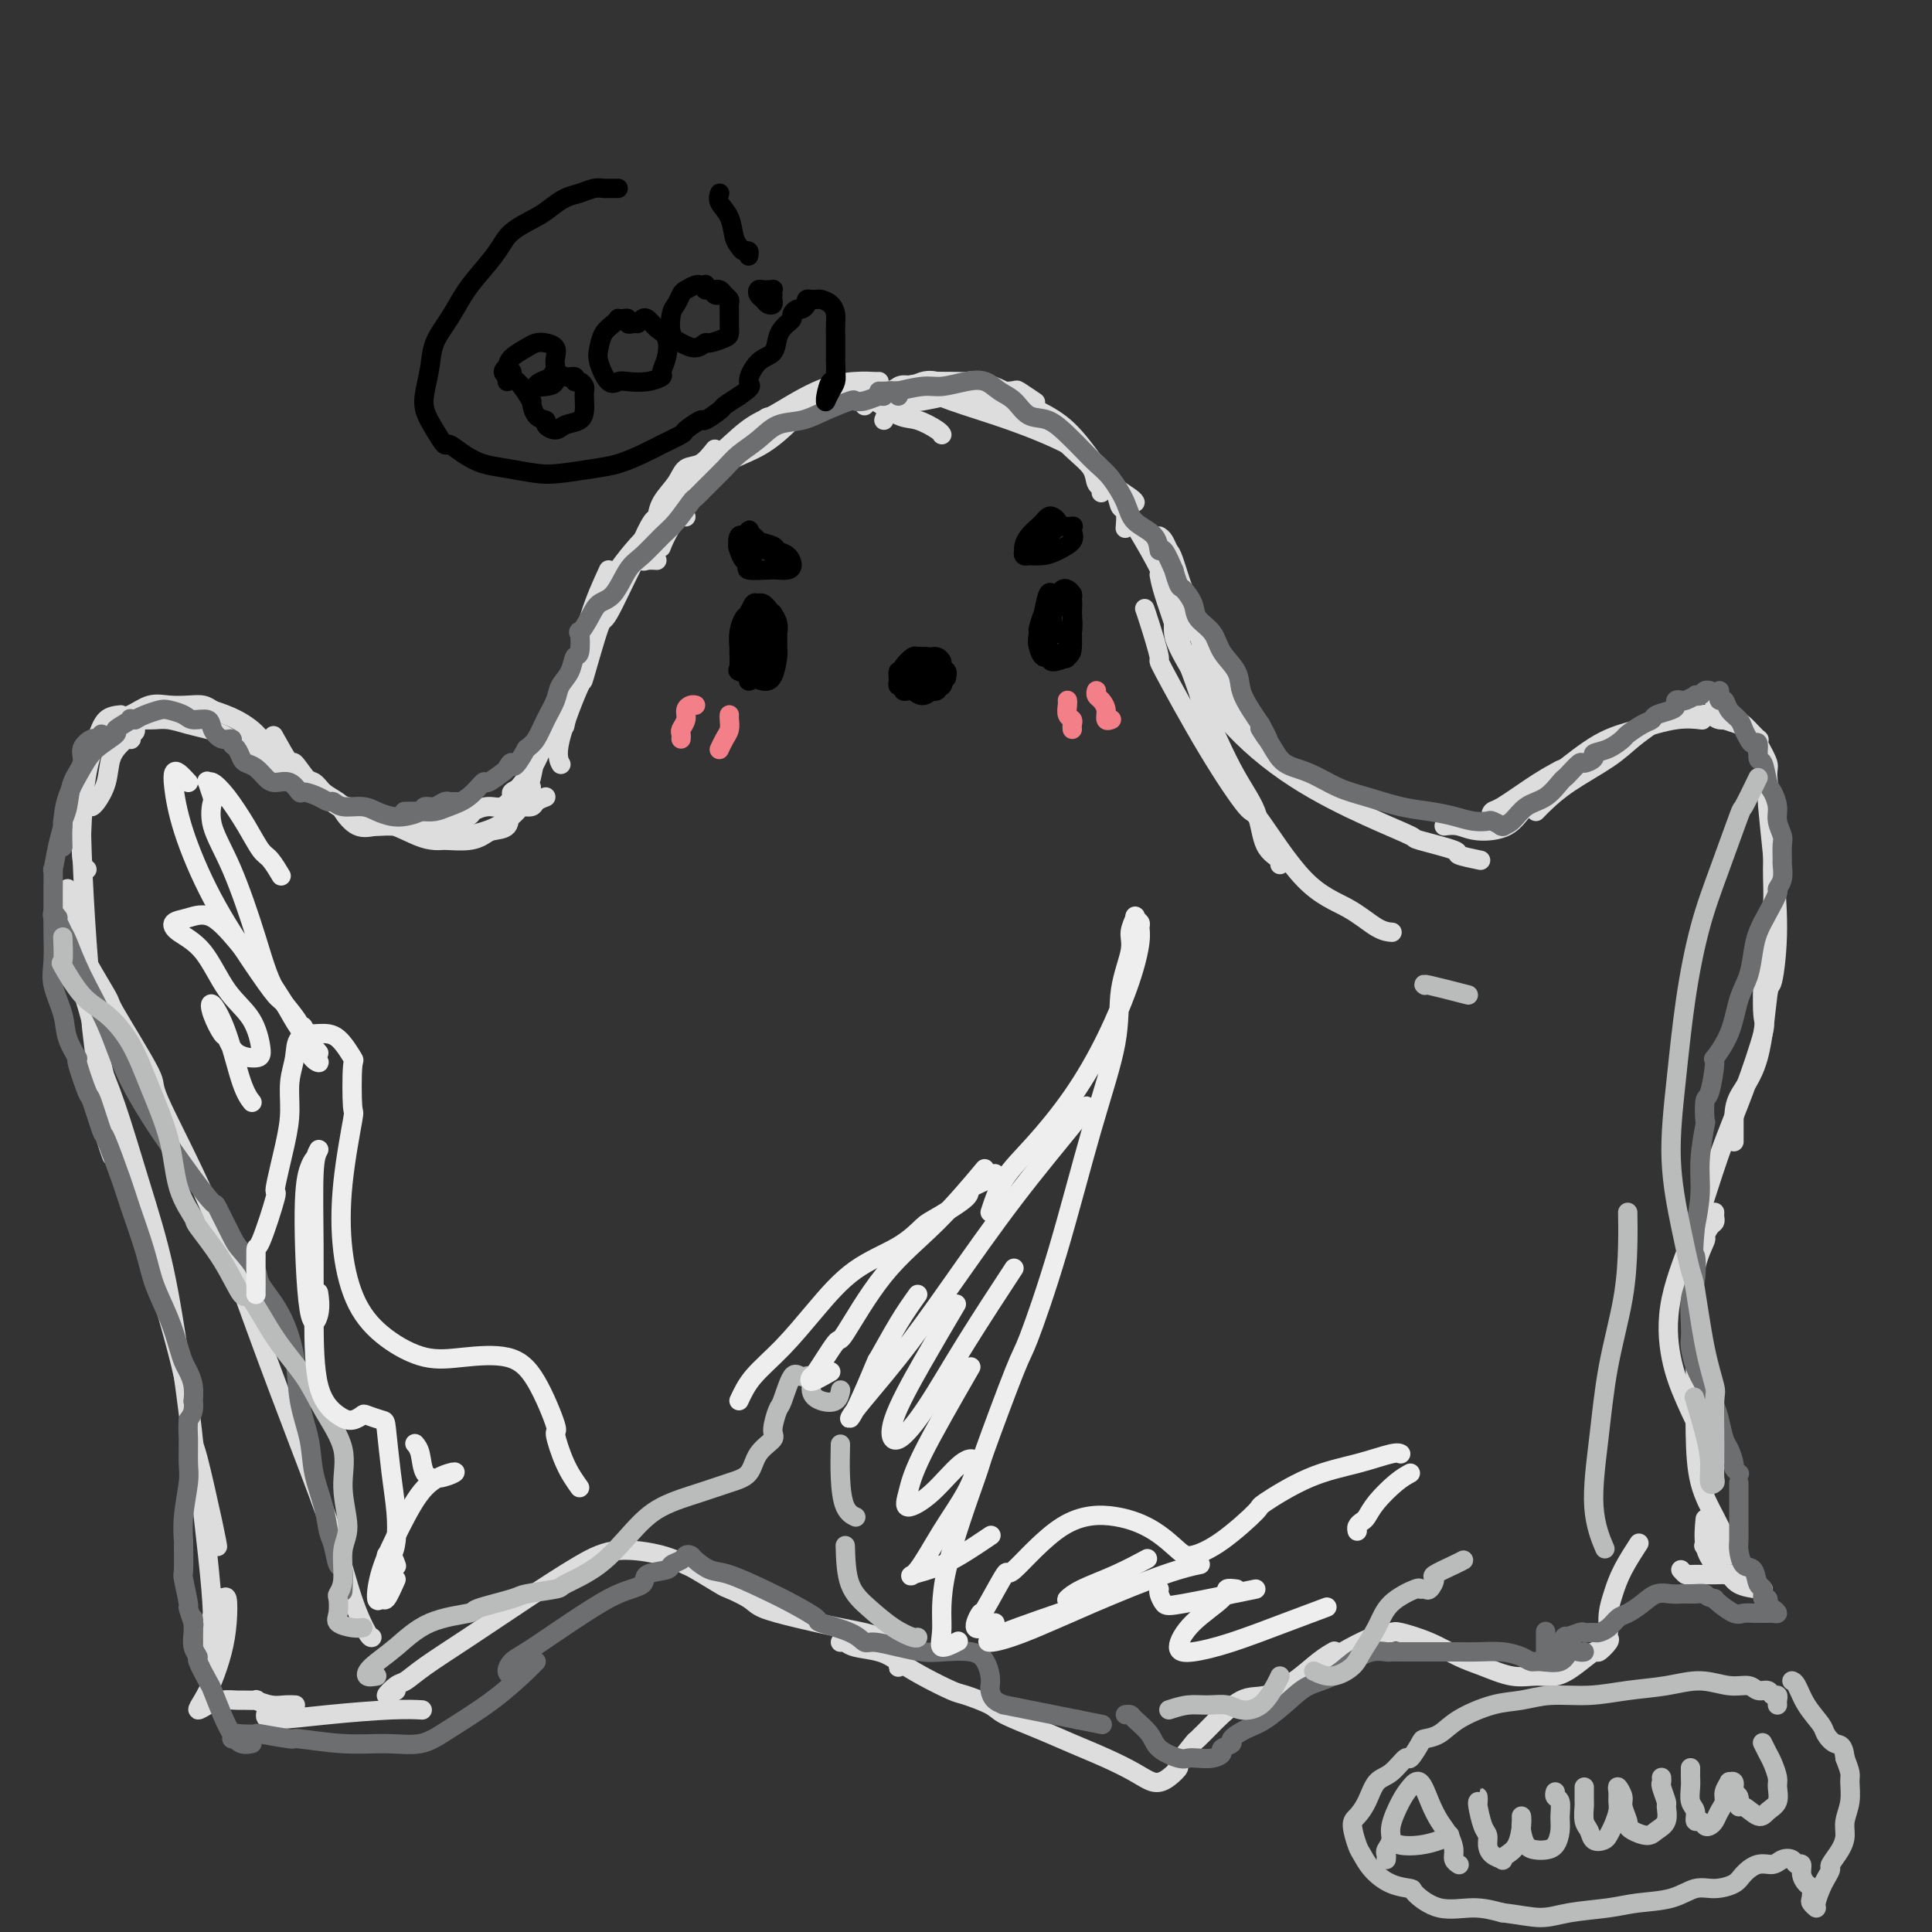<svg viewBox='0 0 400 400' version='1.1' xmlns='http://www.w3.org/2000/svg' xmlns:xlink='http://www.w3.org/1999/xlink'><rect x="0" y="0" width="400" height="400" fill="#333333" stroke="none"/><g fill='none' stroke='rgb(221,221,221)' stroke-width='4' stroke-linecap='round' stroke-linejoin='round'><path d='M173,84c-3.395,1.397 -6.791,2.794 -8,3c-1.209,0.206 -0.232,-0.777 -1,0c-0.768,0.777 -3.281,3.316 -6,5c-2.719,1.684 -5.643,2.515 -8,4c-2.357,1.485 -4.147,3.625 -6,6c-1.853,2.375 -3.768,4.986 -5,7c-1.232,2.014 -1.781,3.433 -2,4c-0.219,0.567 -0.110,0.284 0,0'/><path d='M136,116c-0.742,-0.045 -1.483,-0.090 -2,0c-0.517,0.090 -0.808,0.316 -1,0c-0.192,-0.316 -0.285,-1.175 0,-2c0.285,-0.825 0.949,-1.616 2,-3c1.051,-1.384 2.490,-3.360 4,-5c1.510,-1.640 3.091,-2.943 5,-5c1.909,-2.057 4.146,-4.869 5,-6c0.854,-1.131 0.325,-0.580 2,-2c1.675,-1.420 5.555,-4.811 7,-6c1.445,-1.189 0.454,-0.175 2,-1c1.546,-0.825 5.630,-3.489 9,-5c3.370,-1.511 6.027,-1.869 8,-2c1.973,-0.131 3.262,-0.035 4,0c0.738,0.035 0.925,0.010 1,0c0.075,-0.010 0.037,-0.005 0,0'/><path d='M140,104c0.228,-1.045 0.456,-2.090 1,-3c0.544,-0.910 1.403,-1.686 3,-3c1.597,-1.314 3.930,-3.165 6,-5c2.070,-1.835 3.876,-3.655 6,-5c2.124,-1.345 4.566,-2.216 7,-3c2.434,-0.784 4.860,-1.481 7,-2c2.140,-0.519 3.992,-0.859 5,-1c1.008,-0.141 1.170,-0.084 2,0c0.830,0.084 2.327,0.194 4,1c1.673,0.806 3.520,2.307 5,3c1.480,0.693 2.593,0.577 4,1c1.407,0.423 3.110,1.383 4,2c0.890,0.617 0.969,0.891 1,1c0.031,0.109 0.016,0.055 0,0'/><path d='M186,82c1.762,-1.274 3.523,-2.548 5,-3c1.477,-0.452 2.669,-0.082 3,0c0.331,0.082 -0.200,-0.122 1,0c1.200,0.122 4.131,0.571 6,1c1.869,0.429 2.677,0.837 3,1c0.323,0.163 0.162,0.082 0,0'/><path d='M179,84c0.457,-0.439 0.915,-0.878 1,-1c0.085,-0.122 -0.202,0.073 0,0c0.202,-0.073 0.894,-0.414 2,-1c1.106,-0.586 2.627,-1.418 5,-2c2.373,-0.582 5.598,-0.915 8,-1c2.402,-0.085 3.982,0.077 5,0c1.018,-0.077 1.475,-0.392 3,0c1.525,0.392 4.120,1.493 5,2c0.880,0.507 0.047,0.421 1,1c0.953,0.579 3.691,1.822 6,3c2.309,1.178 4.188,2.291 6,4c1.812,1.709 3.557,4.013 5,6c1.443,1.987 2.583,3.656 4,5c1.417,1.344 3.112,2.362 4,3c0.888,0.638 0.968,0.897 1,1c0.032,0.103 0.016,0.052 0,0'/><path d='M183,87c0.437,-1.215 0.874,-2.430 2,-3c1.126,-0.570 2.940,-0.494 6,-1c3.060,-0.506 7.367,-1.592 9,-2c1.633,-0.408 0.592,-0.137 2,0c1.408,0.137 5.264,0.140 7,0c1.736,-0.140 1.352,-0.422 2,0c0.648,0.422 2.328,1.549 3,2c0.672,0.451 0.336,0.225 0,0'/><path d='M190,83c0.117,-0.358 0.234,-0.717 0,-1c-0.234,-0.283 -0.818,-0.491 0,-1c0.818,-0.509 3.039,-1.319 6,-1c2.961,0.319 6.663,1.767 10,3c3.337,1.233 6.309,2.253 9,4c2.691,1.747 5.099,4.223 7,6c1.901,1.777 3.294,2.855 4,4c0.706,1.145 0.725,2.359 1,3c0.275,0.641 0.805,0.711 1,1c0.195,0.289 0.056,0.797 0,1c-0.056,0.203 -0.028,0.102 0,0'/><path d='M185,81c0.251,-0.356 0.501,-0.711 1,-1c0.499,-0.289 1.246,-0.511 3,0c1.754,0.511 4.515,1.757 8,3c3.485,1.243 7.693,2.484 12,4c4.307,1.516 8.713,3.307 12,5c3.287,1.693 5.455,3.288 7,5c1.545,1.712 2.466,3.542 3,5c0.534,1.458 0.679,2.546 1,3c0.321,0.454 0.817,0.276 1,1c0.183,0.724 0.052,2.350 0,3c-0.052,0.650 -0.026,0.325 0,0'/><path d='M229,99c0.598,0.325 1.196,0.649 2,2c0.804,1.351 1.813,3.728 3,6c1.187,2.272 2.553,4.437 4,7c1.447,2.563 2.975,5.522 4,8c1.025,2.478 1.545,4.475 2,6c0.455,1.525 0.844,2.579 1,3c0.156,0.421 0.078,0.211 0,0'/><path d='M240,111c0.324,0.207 0.649,0.415 1,1c0.351,0.585 0.730,1.548 1,2c0.270,0.452 0.433,0.393 1,2c0.567,1.607 1.539,4.879 2,6c0.461,1.121 0.411,0.090 1,2c0.589,1.910 1.818,6.759 3,10c1.182,3.241 2.318,4.873 3,6c0.682,1.127 0.909,1.751 1,2c0.091,0.249 0.045,0.125 0,0'/><path d='M248,135c0.467,1.683 0.935,3.365 2,5c1.065,1.635 2.729,3.222 4,5c1.271,1.778 2.150,3.748 3,5c0.850,1.252 1.671,1.786 2,2c0.329,0.214 0.164,0.107 0,0'/><path d='M240,119c0.193,1.013 0.387,2.026 1,4c0.613,1.974 1.646,4.910 2,6c0.354,1.090 0.028,0.333 1,3c0.972,2.667 3.242,8.759 4,11c0.758,2.241 0.004,0.631 1,3c0.996,2.369 3.741,8.715 6,13c2.259,4.285 4.031,6.507 5,9c0.969,2.493 1.136,5.256 2,7c0.864,1.744 2.425,2.470 3,3c0.575,0.530 0.164,0.866 0,1c-0.164,0.134 -0.082,0.067 0,0'/><path d='M237,126c0.170,0.462 0.340,0.924 1,3c0.660,2.076 1.809,5.765 2,7c0.191,1.235 -0.578,0.017 1,3c1.578,2.983 5.502,10.166 9,16c3.498,5.834 6.571,10.320 8,12c1.429,1.680 1.213,0.555 3,3c1.787,2.445 5.575,8.459 9,12c3.425,3.541 6.485,4.609 9,6c2.515,1.391 4.485,3.105 6,4c1.515,0.895 2.576,0.970 3,1c0.424,0.030 0.212,0.015 0,0'/><path d='M243,129c-0.040,0.591 -0.080,1.182 0,2c0.080,0.818 0.278,1.862 2,5c1.722,3.138 4.966,8.370 9,13c4.034,4.630 8.859,8.659 14,12c5.141,3.341 10.599,5.994 15,8c4.401,2.006 7.744,3.364 9,4c1.256,0.636 0.425,0.549 2,1c1.575,0.451 5.556,1.441 7,2c1.444,0.559 0.350,0.689 1,1c0.650,0.311 3.043,0.803 4,1c0.957,0.197 0.479,0.098 0,0'/><path d='M299,171c0.973,-0.118 1.946,-0.235 3,0c1.054,0.235 2.188,0.823 4,1c1.812,0.177 4.301,-0.057 6,-1c1.699,-0.943 2.606,-2.596 4,-4c1.394,-1.404 3.274,-2.558 5,-4c1.726,-1.442 3.298,-3.170 4,-4c0.702,-0.830 0.535,-0.762 1,-1c0.465,-0.238 1.561,-0.782 2,-1c0.439,-0.218 0.219,-0.109 0,0'/><path d='M318,168c0.489,-0.518 0.979,-1.035 2,-2c1.021,-0.965 2.574,-2.377 5,-4c2.426,-1.623 5.724,-3.458 8,-5c2.276,-1.542 3.531,-2.790 5,-4c1.469,-1.210 3.154,-2.380 4,-3c0.846,-0.620 0.854,-0.688 1,-1c0.146,-0.312 0.431,-0.867 1,-1c0.569,-0.133 1.422,0.157 2,0c0.578,-0.157 0.879,-0.759 1,-1c0.121,-0.241 0.060,-0.120 0,0'/><path d='M355,145c-0.127,0.018 -0.253,0.035 0,0c0.253,-0.035 0.887,-0.123 1,0c0.113,0.123 -0.295,0.456 0,1c0.295,0.544 1.295,1.297 2,2c0.705,0.703 1.117,1.356 2,2c0.883,0.644 2.237,1.280 3,2c0.763,0.720 0.937,1.525 1,2c0.063,0.475 0.016,0.620 0,1c-0.016,0.380 -0.003,0.993 0,1c0.003,0.007 -0.006,-0.593 0,-1c0.006,-0.407 0.027,-0.619 0,-1c-0.027,-0.381 -0.103,-0.929 0,-1c0.103,-0.071 0.386,0.336 0,0c-0.386,-0.336 -1.440,-1.414 -2,-2c-0.560,-0.586 -0.627,-0.679 -1,-1c-0.373,-0.321 -1.052,-0.871 -2,-1c-0.948,-0.129 -2.167,0.164 -3,0c-0.833,-0.164 -1.282,-0.786 -2,-1c-0.718,-0.214 -1.706,-0.021 -3,0c-1.294,0.021 -2.893,-0.130 -4,0c-1.107,0.130 -1.721,0.540 -3,1c-1.279,0.460 -3.221,0.971 -5,2c-1.779,1.029 -3.394,2.576 -6,4c-2.606,1.424 -6.203,2.725 -9,4c-2.797,1.275 -4.794,2.524 -7,4c-2.206,1.476 -4.619,3.179 -6,4c-1.381,0.821 -1.728,0.759 -2,1c-0.272,0.241 -0.469,0.786 0,1c0.469,0.214 1.604,0.099 2,0c0.396,-0.099 0.055,-0.181 1,-1c0.945,-0.819 3.178,-2.374 4,-3c0.822,-0.626 0.235,-0.322 1,-1c0.765,-0.678 2.883,-2.339 5,-4'/><path d='M322,160c2.140,-1.355 0.991,-0.244 2,-1c1.009,-0.756 4.176,-3.379 7,-5c2.824,-1.621 5.303,-2.239 8,-3c2.697,-0.761 5.611,-1.667 8,-2c2.389,-0.333 4.254,-0.095 5,0c0.746,0.095 0.373,0.048 0,0'/><path d='M357,149c1.085,0.371 2.171,0.741 3,1c0.829,0.259 1.403,0.406 2,1c0.597,0.594 1.217,1.633 2,3c0.783,1.367 1.727,3.061 2,4c0.273,0.939 -0.127,1.124 0,3c0.127,1.876 0.780,5.442 1,9c0.220,3.558 0.007,7.108 0,10c-0.007,2.892 0.190,5.125 0,7c-0.190,1.875 -0.769,3.393 -1,4c-0.231,0.607 -0.116,0.304 0,0'/><path d='M366,165c-0.076,0.079 -0.153,0.157 0,2c0.153,1.843 0.535,5.450 1,10c0.465,4.550 1.014,10.043 1,15c-0.014,4.957 -0.592,9.378 -1,11c-0.408,1.622 -0.645,0.446 -1,3c-0.355,2.554 -0.827,8.839 -2,13c-1.173,4.161 -3.046,6.198 -4,8c-0.954,1.802 -0.988,3.370 -1,5c-0.012,1.630 -0.004,3.323 0,4c0.004,0.677 0.002,0.339 0,0'/><path d='M365,191c0.002,1.123 0.003,2.247 0,4c-0.003,1.753 -0.012,4.137 0,5c0.012,0.863 0.044,0.205 0,2c-0.044,1.795 -0.166,6.045 0,8c0.166,1.955 0.618,1.617 0,4c-0.618,2.383 -2.308,7.489 -4,12c-1.692,4.511 -3.388,8.429 -5,13c-1.612,4.571 -3.141,9.795 -5,15c-1.859,5.205 -4.050,10.389 -5,15c-0.950,4.611 -0.661,8.647 0,12c0.661,3.353 1.693,6.022 3,9c1.307,2.978 2.890,6.263 4,8c1.110,1.737 1.746,1.925 2,2c0.254,0.075 0.127,0.038 0,0'/><path d='M355,251c-0.021,0.323 -0.042,0.647 0,1c0.042,0.353 0.147,0.737 0,1c-0.147,0.263 -0.547,0.407 -1,1c-0.453,0.593 -0.958,1.637 -1,2c-0.042,0.363 0.381,0.046 0,1c-0.381,0.954 -1.565,3.180 -2,6c-0.435,2.820 -0.121,6.235 0,10c0.121,3.765 0.049,7.880 0,12c-0.049,4.120 -0.076,8.246 0,12c0.076,3.754 0.254,7.138 1,10c0.746,2.862 2.059,5.202 3,7c0.941,1.798 1.508,3.053 2,4c0.492,0.947 0.908,1.584 1,2c0.092,0.416 -0.140,0.609 0,1c0.140,0.391 0.654,0.981 0,1c-0.654,0.019 -2.474,-0.531 -3,-1c-0.526,-0.469 0.243,-0.857 0,-1c-0.243,-0.143 -1.498,-0.041 -2,0c-0.502,0.041 -0.251,0.020 0,0'/><path d='M142,107c-0.637,-0.534 -1.274,-1.068 -2,-1c-0.726,0.068 -1.541,0.739 -3,2c-1.459,1.261 -3.560,3.113 -6,6c-2.440,2.887 -5.218,6.809 -7,10c-1.782,3.191 -2.569,5.651 -3,7c-0.431,1.349 -0.507,1.588 -1,4c-0.493,2.412 -1.402,6.995 -2,10c-0.598,3.005 -0.885,4.430 -1,5c-0.115,0.570 -0.057,0.285 0,0'/><path d='M146,99c-0.740,-0.139 -1.479,-0.278 -2,0c-0.521,0.278 -0.823,0.974 -2,2c-1.177,1.026 -3.230,2.384 -5,5c-1.770,2.616 -3.256,6.491 -4,8c-0.744,1.509 -0.745,0.654 -2,3c-1.255,2.346 -3.763,7.895 -5,10c-1.237,2.105 -1.203,0.768 -2,3c-0.797,2.232 -2.423,8.035 -3,10c-0.577,1.965 -0.103,0.094 -1,2c-0.897,1.906 -3.165,7.590 -4,11c-0.835,3.410 -0.239,4.546 0,5c0.239,0.454 0.119,0.227 0,0'/><path d='M126,118c-1.386,2.998 -2.772,5.996 -4,10c-1.228,4.004 -2.298,9.016 -3,11c-0.702,1.984 -1.036,0.942 -2,3c-0.964,2.058 -2.560,7.217 -4,11c-1.440,3.783 -2.726,6.189 -4,8c-1.274,1.811 -2.535,3.026 -3,4c-0.465,0.974 -0.133,1.707 0,2c0.133,0.293 0.066,0.147 0,0'/><path d='M113,165c-0.791,0.307 -1.581,0.614 -2,1c-0.419,0.386 -0.465,0.852 -1,1c-0.535,0.148 -1.559,-0.022 -2,0c-0.441,0.022 -0.299,0.235 -1,1c-0.701,0.765 -2.244,2.080 -4,3c-1.756,0.920 -3.724,1.444 -6,2c-2.276,0.556 -4.858,1.144 -7,1c-2.142,-0.144 -3.842,-1.019 -6,-2c-2.158,-0.981 -4.774,-2.067 -7,-3c-2.226,-0.933 -4.061,-1.713 -5,-2c-0.939,-0.287 -0.983,-0.082 -1,0c-0.017,0.082 -0.009,0.041 0,0'/><path d='M83,171c-0.602,0.024 -1.205,0.047 -2,0c-0.795,-0.047 -1.783,-0.166 -3,0c-1.217,0.166 -2.663,0.617 -4,0c-1.337,-0.617 -2.566,-2.300 -3,-3c-0.434,-0.700 -0.075,-0.416 -1,-1c-0.925,-0.584 -3.135,-2.035 -5,-4c-1.865,-1.965 -3.387,-4.444 -4,-5c-0.613,-0.556 -0.319,0.812 -1,0c-0.681,-0.812 -2.337,-3.803 -3,-5c-0.663,-1.197 -0.331,-0.598 0,0'/><path d='M65,162c-0.724,0.199 -1.449,0.397 -2,0c-0.551,-0.397 -0.930,-1.391 -2,-2c-1.070,-0.609 -2.832,-0.833 -4,-2c-1.168,-1.167 -1.741,-3.276 -3,-5c-1.259,-1.724 -3.203,-3.065 -5,-4c-1.797,-0.935 -3.448,-1.466 -5,-2c-1.552,-0.534 -3.003,-1.071 -4,-1c-0.997,0.071 -1.538,0.750 -2,1c-0.462,0.250 -0.846,0.071 -1,0c-0.154,-0.071 -0.077,-0.036 0,0'/><path d='M44,147c-0.602,-0.419 -1.203,-0.837 -2,-1c-0.797,-0.163 -1.788,-0.070 -3,0c-1.212,0.070 -2.644,0.117 -4,0c-1.356,-0.117 -2.637,-0.399 -4,0c-1.363,0.399 -2.809,1.478 -4,2c-1.191,0.522 -2.128,0.487 -3,1c-0.872,0.513 -1.678,1.575 -2,2c-0.322,0.425 -0.161,0.212 0,0'/><path d='M25,148c-1.095,0.117 -2.189,0.234 -3,1c-0.811,0.766 -1.338,2.181 -2,4c-0.662,1.819 -1.459,4.043 -2,7c-0.541,2.957 -0.825,6.648 -1,10c-0.175,3.352 -0.239,6.364 0,8c0.239,1.636 0.783,1.896 1,2c0.217,0.104 0.109,0.052 0,0'/><path d='M18,158c-0.401,2.033 -0.803,4.066 -1,7c-0.197,2.934 -0.190,6.769 0,12c0.190,5.231 0.563,11.858 1,18c0.437,6.142 0.939,11.801 1,14c0.061,2.199 -0.320,0.940 0,4c0.320,3.060 1.340,10.439 2,15c0.660,4.561 0.960,6.305 1,7c0.040,0.695 -0.182,0.341 0,1c0.182,0.659 0.766,2.331 1,3c0.234,0.669 0.117,0.334 0,0'/><path d='M14,187c0.210,0.670 0.421,1.341 0,2c-0.421,0.659 -1.472,1.308 -1,4c0.472,2.692 2.469,7.428 4,12c1.531,4.572 2.596,8.981 4,15c1.404,6.019 3.148,13.647 5,21c1.852,7.353 3.813,14.431 6,22c2.187,7.569 4.600,15.629 6,22c1.400,6.371 1.787,11.052 2,13c0.213,1.948 0.253,1.161 1,4c0.747,2.839 2.201,9.303 3,13c0.799,3.697 0.943,4.628 1,5c0.057,0.372 0.029,0.186 0,0'/><path d='M14,184c0.102,0.652 0.204,1.304 0,2c-0.204,0.696 -0.713,1.436 0,3c0.713,1.564 2.648,3.951 3,5c0.352,1.049 -0.880,0.760 0,3c0.880,2.240 3.873,7.009 5,9c1.127,1.991 0.388,1.206 2,4c1.612,2.794 5.577,9.168 7,12c1.423,2.832 0.306,2.121 2,6c1.694,3.879 6.200,12.349 10,21c3.800,8.651 6.895,17.485 10,26c3.105,8.515 6.219,16.712 9,24c2.781,7.288 5.229,13.665 7,19c1.771,5.335 2.867,9.626 4,13c1.133,3.374 2.305,5.832 3,7c0.695,1.168 0.913,1.048 1,1c0.087,-0.048 0.044,-0.024 0,0'/><path d='M21,219c-0.222,0.315 -0.445,0.630 0,2c0.445,1.370 1.557,3.796 3,8c1.443,4.204 3.217,10.187 5,16c1.783,5.813 3.576,11.456 5,18c1.424,6.544 2.479,13.989 3,17c0.521,3.011 0.507,1.586 1,5c0.493,3.414 1.491,11.665 2,15c0.509,3.335 0.529,1.754 1,5c0.471,3.246 1.394,11.318 2,17c0.606,5.682 0.894,8.975 1,12c0.106,3.025 0.029,5.784 0,7c-0.029,1.216 -0.008,0.889 0,1c0.008,0.111 0.005,0.659 0,0c-0.005,-0.659 -0.013,-2.526 0,-4c0.013,-1.474 0.045,-2.557 0,-3c-0.045,-0.443 -0.169,-0.248 0,-1c0.169,-0.752 0.632,-2.451 1,-3c0.368,-0.549 0.643,0.050 1,0c0.357,-0.050 0.797,-0.750 1,0c0.203,0.750 0.168,2.952 0,5c-0.168,2.048 -0.471,3.944 -1,6c-0.529,2.056 -1.286,4.274 -2,6c-0.714,1.726 -1.385,2.960 -2,4c-0.615,1.040 -1.173,1.886 -1,2c0.173,0.114 1.078,-0.505 2,-1c0.922,-0.495 1.863,-0.866 3,-1c1.137,-0.134 2.471,-0.032 3,0c0.529,0.032 0.252,-0.005 1,0c0.748,0.005 2.519,0.054 3,0c0.481,-0.054 -0.330,-0.211 0,0c0.330,0.211 1.800,0.788 3,1c1.200,0.212 2.131,0.057 3,0c0.869,-0.057 1.677,-0.016 2,0c0.323,0.016 0.162,0.008 0,0'/><path d='M55,355c-0.054,0.506 -0.108,1.011 2,1c2.108,-0.011 6.380,-0.539 11,-1c4.620,-0.461 9.590,-0.855 13,-1c3.410,-0.145 5.260,-0.041 6,0c0.740,0.041 0.370,0.021 0,0'/><path d='M82,350c-1.030,0.634 -2.059,1.268 -2,1c0.059,-0.268 1.207,-1.437 2,-2c0.793,-0.563 1.232,-0.520 2,-1c0.768,-0.480 1.867,-1.481 4,-3c2.133,-1.519 5.301,-3.554 9,-6c3.699,-2.446 7.930,-5.303 12,-8c4.070,-2.697 7.979,-5.233 11,-7c3.021,-1.767 5.153,-2.764 8,-3c2.847,-0.236 6.409,0.289 9,1c2.591,0.711 4.210,1.608 5,2c0.790,0.392 0.750,0.279 2,1c1.250,0.721 3.790,2.276 5,3c1.210,0.724 1.089,0.617 2,1c0.911,0.383 2.852,1.256 4,2c1.148,0.744 1.501,1.358 3,2c1.499,0.642 4.143,1.313 7,2c2.857,0.687 5.928,1.389 9,2c3.072,0.611 6.144,1.131 8,2c1.856,0.869 2.497,2.085 3,3c0.503,0.915 0.867,1.527 1,2c0.133,0.473 0.036,0.807 0,1c-0.036,0.193 -0.010,0.244 0,0c0.010,-0.244 0.003,-0.784 0,-1c-0.003,-0.216 -0.001,-0.108 0,0'/><path d='M174,340c0.323,-0.094 0.646,-0.189 1,0c0.354,0.189 0.739,0.660 2,1c1.261,0.340 3.399,0.548 5,1c1.601,0.452 2.667,1.146 4,2c1.333,0.854 2.934,1.866 5,3c2.066,1.134 4.599,2.390 6,3c1.401,0.610 1.671,0.575 3,1c1.329,0.425 3.719,1.310 5,2c1.281,0.690 1.455,1.185 3,2c1.545,0.815 4.461,1.949 7,3c2.539,1.051 4.700,2.017 7,3c2.300,0.983 4.740,1.983 7,3c2.260,1.017 4.340,2.052 6,3c1.660,0.948 2.901,1.808 4,2c1.099,0.192 2.057,-0.285 3,-1c0.943,-0.715 1.872,-1.667 2,-2c0.128,-0.333 -0.544,-0.047 0,-1c0.544,-0.953 2.305,-3.146 3,-4c0.695,-0.854 0.326,-0.370 1,-1c0.674,-0.630 2.391,-2.373 3,-3c0.609,-0.627 0.109,-0.139 1,-1c0.891,-0.861 3.174,-3.072 5,-4c1.826,-0.928 3.194,-0.575 5,-1c1.806,-0.425 4.051,-1.629 6,-3c1.949,-1.371 3.602,-2.907 5,-4c1.398,-1.093 2.542,-1.741 3,-2c0.458,-0.259 0.229,-0.130 0,0'/><path d='M274,344c-0.063,0.498 -0.125,0.995 0,1c0.125,0.005 0.439,-0.483 1,-1c0.561,-0.517 1.369,-1.062 3,-2c1.631,-0.938 4.084,-2.270 6,-3c1.916,-0.730 3.294,-0.859 4,-1c0.706,-0.141 0.740,-0.293 2,0c1.260,0.293 3.747,1.031 6,2c2.253,0.969 4.272,2.170 6,3c1.728,0.830 3.164,1.290 5,2c1.836,0.710 4.072,1.671 6,2c1.928,0.329 3.548,0.027 5,0c1.452,-0.027 2.736,0.221 4,0c1.264,-0.221 2.507,-0.909 4,-2c1.493,-1.091 3.237,-2.583 4,-3c0.763,-0.417 0.544,0.240 1,0c0.456,-0.240 1.586,-1.379 2,-2c0.414,-0.621 0.114,-0.724 0,-1c-0.114,-0.276 -0.040,-0.725 0,-1c0.040,-0.275 0.046,-0.376 0,-1c-0.046,-0.624 -0.145,-1.772 0,-3c0.145,-1.228 0.534,-2.535 1,-4c0.466,-1.465 1.010,-3.087 2,-5c0.990,-1.913 2.426,-4.118 3,-5c0.574,-0.882 0.287,-0.441 0,0'/><path d='M348,325c0.383,0.422 0.766,0.844 1,1c0.234,0.156 0.318,0.045 1,0c0.682,-0.045 1.961,-0.023 3,0c1.039,0.023 1.837,0.048 3,0c1.163,-0.048 2.690,-0.170 4,0c1.310,0.170 2.405,0.632 3,1c0.595,0.368 0.692,0.641 1,1c0.308,0.359 0.826,0.805 1,1c0.174,0.195 0.003,0.138 -1,0c-1.003,-0.138 -2.836,-0.359 -4,-1c-1.164,-0.641 -1.657,-1.703 -2,-2c-0.343,-0.297 -0.537,0.172 -1,0c-0.463,-0.172 -1.196,-0.984 -2,-2c-0.804,-1.016 -1.678,-2.235 -2,-4c-0.322,-1.765 -0.092,-4.076 0,-5c0.092,-0.924 0.046,-0.462 0,0'/><path d='M148,93c-0.966,1.220 -1.933,2.440 -3,3c-1.067,0.560 -2.235,0.462 -3,1c-0.765,0.538 -1.127,1.714 -2,3c-0.873,1.286 -2.258,2.684 -3,4c-0.742,1.316 -0.842,2.550 -1,3c-0.158,0.450 -0.375,0.116 -1,1c-0.625,0.884 -1.659,2.988 -2,4c-0.341,1.012 0.012,0.933 -1,2c-1.012,1.067 -3.388,3.279 -4,4c-0.612,0.721 0.542,-0.049 0,1c-0.542,1.049 -2.778,3.918 -4,6c-1.222,2.082 -1.428,3.378 -2,5c-0.572,1.622 -1.509,3.570 -2,5c-0.491,1.430 -0.537,2.344 -1,4c-0.463,1.656 -1.343,4.056 -2,6c-0.657,1.944 -1.091,3.431 -2,5c-0.909,1.569 -2.293,3.220 -3,4c-0.707,0.780 -0.737,0.689 -1,2c-0.263,1.311 -0.760,4.025 -1,5c-0.240,0.975 -0.224,0.211 -1,1c-0.776,0.789 -2.345,3.129 -3,5c-0.655,1.871 -0.397,3.272 -1,4c-0.603,0.728 -2.068,0.784 -3,1c-0.932,0.216 -1.332,0.594 -2,1c-0.668,0.406 -1.603,0.840 -3,1c-1.397,0.160 -3.256,0.046 -4,0c-0.744,-0.046 -0.372,-0.023 0,0'/><path d='M110,163c-0.373,0.027 -0.746,0.053 -1,0c-0.254,-0.053 -0.388,-0.187 -1,0c-0.612,0.187 -1.702,0.694 -2,1c-0.298,0.306 0.196,0.410 0,1c-0.196,0.590 -1.083,1.665 -2,2c-0.917,0.335 -1.863,-0.069 -3,0c-1.137,0.069 -2.464,0.611 -3,1c-0.536,0.389 -0.281,0.626 -1,1c-0.719,0.374 -2.412,0.885 -3,1c-0.588,0.115 -0.072,-0.165 -1,0c-0.928,0.165 -3.302,0.774 -5,1c-1.698,0.226 -2.720,0.069 -4,0c-1.280,-0.069 -2.817,-0.049 -4,0c-1.183,0.049 -2.012,0.127 -3,0c-0.988,-0.127 -2.136,-0.457 -3,-1c-0.864,-0.543 -1.443,-1.298 -2,-2c-0.557,-0.702 -1.093,-1.353 -2,-2c-0.907,-0.647 -2.186,-1.292 -3,-2c-0.814,-0.708 -1.162,-1.481 -2,-2c-0.838,-0.519 -2.164,-0.786 -3,-1c-0.836,-0.214 -1.181,-0.376 -2,-1c-0.819,-0.624 -2.110,-1.711 -3,-2c-0.890,-0.289 -1.378,0.221 -2,0c-0.622,-0.221 -1.376,-1.173 -2,-2c-0.624,-0.827 -1.117,-1.531 -2,-2c-0.883,-0.469 -2.154,-0.704 -3,-1c-0.846,-0.296 -1.266,-0.654 -2,-1c-0.734,-0.346 -1.782,-0.681 -3,-1c-1.218,-0.319 -2.605,-0.622 -4,-1c-1.395,-0.378 -2.799,-0.833 -4,-1c-1.201,-0.167 -2.200,-0.048 -3,0c-0.800,0.048 -1.400,0.024 -2,0'/><path d='M30,149c-3.642,-0.365 -2.248,1.223 -2,2c0.248,0.777 -0.651,0.744 -1,1c-0.349,0.256 -0.148,0.803 0,1c0.148,0.197 0.243,0.046 0,0c-0.243,-0.046 -0.824,0.013 -1,0c-0.176,-0.013 0.051,-0.098 0,0c-0.051,0.098 -0.382,0.380 -1,1c-0.618,0.620 -1.525,1.578 -2,3c-0.475,1.422 -0.519,3.309 -1,5c-0.481,1.691 -1.399,3.186 -2,4c-0.601,0.814 -0.886,0.947 -1,1c-0.114,0.053 -0.057,0.027 0,0'/></g>
<g fill='none' stroke='rgb(109,110,112)' stroke-width='4' stroke-linecap='round' stroke-linejoin='round'><path d='M186,82c0.090,-0.431 0.181,-0.863 0,-1c-0.181,-0.137 -0.632,0.019 -1,0c-0.368,-0.019 -0.652,-0.215 -1,0c-0.348,0.215 -0.758,0.841 -1,1c-0.242,0.159 -0.314,-0.148 -1,0c-0.686,0.148 -1.984,0.751 -3,1c-1.016,0.249 -1.748,0.145 -2,0c-0.252,-0.145 -0.023,-0.331 -1,0c-0.977,0.331 -3.161,1.180 -5,2c-1.839,0.820 -3.334,1.611 -5,2c-1.666,0.389 -3.503,0.376 -5,1c-1.497,0.624 -2.653,1.884 -4,3c-1.347,1.116 -2.884,2.089 -4,3c-1.116,0.911 -1.811,1.760 -3,3c-1.189,1.240 -2.873,2.872 -4,4c-1.127,1.128 -1.698,1.751 -2,2c-0.302,0.249 -0.335,0.122 -1,1c-0.665,0.878 -1.963,2.760 -3,4c-1.037,1.240 -1.815,1.836 -3,3c-1.185,1.164 -2.778,2.894 -4,4c-1.222,1.106 -2.072,1.587 -3,3c-0.928,1.413 -1.934,3.758 -3,5c-1.066,1.242 -2.194,1.381 -3,2c-0.806,0.619 -1.291,1.719 -2,3c-0.709,1.281 -1.642,2.745 -2,3c-0.358,0.255 -0.141,-0.697 0,0c0.141,0.697 0.207,3.042 0,4c-0.207,0.958 -0.688,0.527 -1,1c-0.312,0.473 -0.454,1.849 -1,3c-0.546,1.151 -1.497,2.076 -2,3c-0.503,0.924 -0.557,1.846 -1,3c-0.443,1.154 -1.273,2.542 -2,4c-0.727,1.458 -1.351,2.988 -2,4c-0.649,1.012 -1.325,1.506 -2,2'/><path d='M109,155c-2.943,5.267 -2.801,3.433 -3,3c-0.199,-0.433 -0.741,0.535 -1,1c-0.259,0.465 -0.236,0.429 -1,1c-0.764,0.571 -2.315,1.750 -3,2c-0.685,0.250 -0.503,-0.431 -1,0c-0.497,0.431 -1.671,1.972 -3,3c-1.329,1.028 -2.812,1.543 -4,2c-1.188,0.457 -2.081,0.854 -3,1c-0.919,0.146 -1.863,0.039 -3,0c-1.137,-0.039 -2.468,-0.011 -3,0c-0.532,0.011 -0.266,0.006 0,0'/><path d='M95,166c-0.864,-0.009 -1.727,-0.017 -2,0c-0.273,0.017 0.045,0.060 0,0c-0.045,-0.060 -0.452,-0.223 -1,0c-0.548,0.223 -1.238,0.831 -2,1c-0.762,0.169 -1.597,-0.101 -2,0c-0.403,0.101 -0.375,0.573 -1,1c-0.625,0.427 -1.904,0.809 -3,1c-1.096,0.191 -2.010,0.191 -3,0c-0.990,-0.191 -2.058,-0.572 -3,-1c-0.942,-0.428 -1.760,-0.902 -3,-1c-1.240,-0.098 -2.903,0.180 -4,0c-1.097,-0.180 -1.627,-0.817 -2,-1c-0.373,-0.183 -0.588,0.087 -1,0c-0.412,-0.087 -1.020,-0.530 -2,-1c-0.980,-0.470 -2.331,-0.965 -3,-1c-0.669,-0.035 -0.654,0.390 -1,0c-0.346,-0.390 -1.052,-1.596 -2,-2c-0.948,-0.404 -2.138,-0.005 -3,0c-0.862,0.005 -1.396,-0.384 -2,-1c-0.604,-0.616 -1.276,-1.460 -2,-2c-0.724,-0.540 -1.499,-0.776 -2,-1c-0.501,-0.224 -0.728,-0.437 -1,-1c-0.272,-0.563 -0.588,-1.477 -1,-2c-0.412,-0.523 -0.921,-0.656 -1,-1c-0.079,-0.344 0.270,-0.901 0,-1c-0.270,-0.099 -1.159,0.258 -2,0c-0.841,-0.258 -1.633,-1.130 -2,-2c-0.367,-0.870 -0.310,-1.736 -1,-2c-0.690,-0.264 -2.128,0.076 -3,0c-0.872,-0.076 -1.178,-0.567 -2,-1c-0.822,-0.433 -2.158,-0.807 -3,-1c-0.842,-0.193 -1.188,-0.206 -2,0c-0.812,0.206 -2.089,0.630 -3,1c-0.911,0.370 -1.455,0.685 -2,1'/><path d='M28,149c-1.886,-0.115 -0.601,-0.402 -1,0c-0.399,0.402 -2.481,1.495 -3,2c-0.519,0.505 0.526,0.423 0,1c-0.526,0.577 -2.624,1.812 -4,3c-1.376,1.188 -2.029,2.329 -3,4c-0.971,1.671 -2.260,3.870 -3,6c-0.740,2.130 -0.930,4.189 -1,6c-0.070,1.811 -0.020,3.375 0,4c0.020,0.625 0.010,0.313 0,0'/><path d='M21,152c-0.374,0.465 -0.748,0.930 -1,1c-0.252,0.070 -0.382,-0.256 -1,0c-0.618,0.256 -1.725,1.095 -2,2c-0.275,0.905 0.281,1.876 0,3c-0.281,1.124 -1.399,2.402 -2,4c-0.601,1.598 -0.687,3.516 -1,5c-0.313,1.484 -0.854,2.533 -1,3c-0.146,0.467 0.105,0.350 0,1c-0.105,0.650 -0.564,2.066 -1,4c-0.436,1.934 -0.849,4.387 -1,5c-0.151,0.613 -0.041,-0.614 0,0c0.041,0.614 0.011,3.069 0,4c-0.011,0.931 -0.005,0.336 0,1c0.005,0.664 0.008,2.585 0,4c-0.008,1.415 -0.029,2.323 0,4c0.029,1.677 0.107,4.121 0,6c-0.107,1.879 -0.398,3.191 0,5c0.398,1.809 1.487,4.115 2,6c0.513,1.885 0.451,3.350 1,5c0.549,1.650 1.710,3.484 2,4c0.290,0.516 -0.289,-0.285 0,1c0.289,1.285 1.446,4.658 2,6c0.554,1.342 0.503,0.654 1,2c0.497,1.346 1.541,4.725 2,6c0.459,1.275 0.335,0.446 1,2c0.665,1.554 2.121,5.491 3,8c0.879,2.509 1.181,3.588 2,6c0.819,2.412 2.156,6.155 3,9c0.844,2.845 1.196,4.792 2,7c0.804,2.208 2.062,4.677 3,7c0.938,2.323 1.558,4.501 2,6c0.442,1.499 0.707,2.319 1,3c0.293,0.681 0.615,1.222 1,2c0.385,0.778 0.832,1.794 1,3c0.168,1.206 0.055,2.602 0,3c-0.055,0.398 -0.053,-0.200 0,0c0.053,0.200 0.158,1.200 0,2c-0.158,0.800 -0.579,1.400 -1,2'/><path d='M39,294c-0.150,1.726 -0.026,2.541 0,4c0.026,1.459 -0.046,3.563 0,5c0.046,1.437 0.209,2.207 0,4c-0.209,1.793 -0.789,4.609 -1,7c-0.211,2.391 -0.052,4.358 0,5c0.052,0.642 -0.001,-0.041 0,1c0.001,1.041 0.057,3.807 0,5c-0.057,1.193 -0.225,0.814 0,2c0.225,1.186 0.844,3.936 1,5c0.156,1.064 -0.150,0.440 0,1c0.150,0.560 0.757,2.303 1,3c0.243,0.697 0.121,0.349 0,0'/><path d='M40,335c-0.009,0.271 -0.018,0.542 0,1c0.018,0.458 0.064,1.104 0,2c-0.064,0.896 -0.239,2.044 0,3c0.239,0.956 0.893,1.722 1,2c0.107,0.278 -0.333,0.070 0,1c0.333,0.930 1.440,2.999 2,4c0.560,1.001 0.574,0.934 1,2c0.426,1.066 1.263,3.266 2,5c0.737,1.734 1.373,3.001 2,4c0.627,0.999 1.246,1.731 2,2c0.754,0.269 1.644,0.077 2,0c0.356,-0.077 0.178,-0.038 0,0'/><path d='M12,190c-0.399,-0.520 -0.799,-1.041 -1,-1c-0.201,0.041 -0.205,0.642 0,1c0.205,0.358 0.617,0.472 1,1c0.383,0.528 0.737,1.470 1,2c0.263,0.530 0.437,0.647 1,2c0.563,1.353 1.517,3.941 3,7c1.483,3.059 3.494,6.588 5,10c1.506,3.412 2.506,6.705 4,10c1.494,3.295 3.484,6.590 5,9c1.516,2.410 2.560,3.934 4,6c1.440,2.066 3.276,4.673 5,7c1.724,2.327 3.335,4.374 4,5c0.665,0.626 0.385,-0.169 1,1c0.615,1.169 2.124,4.300 3,6c0.876,1.700 1.117,1.967 2,3c0.883,1.033 2.406,2.833 3,4c0.594,1.167 0.257,1.703 1,3c0.743,1.297 2.565,3.355 4,6c1.435,2.645 2.482,5.875 3,9c0.518,3.125 0.506,6.143 1,9c0.494,2.857 1.494,5.554 2,8c0.506,2.446 0.516,4.642 1,7c0.484,2.358 1.440,4.876 2,7c0.560,2.124 0.725,3.852 1,5c0.275,1.148 0.662,1.717 1,3c0.338,1.283 0.627,3.282 1,4c0.373,0.718 0.831,0.155 1,1c0.169,0.845 0.048,3.099 0,4c-0.048,0.901 -0.024,0.451 0,0'/><path d='M48,360c0.405,-0.420 0.811,-0.841 1,-1c0.189,-0.159 0.163,-0.058 1,0c0.837,0.058 2.538,0.072 3,0c0.462,-0.072 -0.315,-0.230 1,0c1.315,0.230 4.721,0.848 6,1c1.279,0.152 0.431,-0.162 2,0c1.569,0.162 5.554,0.801 9,1c3.446,0.199 6.352,-0.040 9,0c2.648,0.040 5.039,0.361 7,0c1.961,-0.361 3.492,-1.403 6,-3c2.508,-1.597 5.992,-3.748 9,-6c3.008,-2.252 5.541,-4.606 7,-6c1.459,-1.394 1.846,-1.827 2,-2c0.154,-0.173 0.077,-0.087 0,0'/><path d='M106,347c-0.484,-0.231 -0.968,-0.462 -1,-1c-0.032,-0.538 0.387,-1.383 1,-2c0.613,-0.617 1.419,-1.004 3,-2c1.581,-0.996 3.936,-2.599 6,-4c2.064,-1.401 3.835,-2.599 6,-4c2.165,-1.401 4.722,-3.005 7,-4c2.278,-0.995 4.277,-1.380 5,-2c0.723,-0.620 0.168,-1.476 1,-2c0.832,-0.524 3.049,-0.715 4,-1c0.951,-0.285 0.634,-0.663 1,-1c0.366,-0.337 1.413,-0.633 2,-1c0.587,-0.367 0.713,-0.805 1,-1c0.287,-0.195 0.736,-0.148 1,0c0.264,0.148 0.343,0.398 1,1c0.657,0.602 1.890,1.555 3,2c1.110,0.445 2.096,0.380 4,1c1.904,0.620 4.726,1.923 7,3c2.274,1.077 3.999,1.928 6,3c2.001,1.072 4.277,2.363 5,3c0.723,0.637 -0.107,0.618 1,1c1.107,0.382 4.151,1.164 6,2c1.849,0.836 2.501,1.727 3,2c0.499,0.273 0.843,-0.072 2,0c1.157,0.072 3.125,0.560 5,1c1.875,0.440 3.655,0.831 5,1c1.345,0.169 2.255,0.115 4,0c1.745,-0.115 4.323,-0.292 6,0c1.677,0.292 2.451,1.051 3,2c0.549,0.949 0.874,2.086 1,3c0.126,0.914 0.054,1.603 0,2c-0.054,0.397 -0.091,0.502 0,1c0.091,0.498 0.309,1.390 1,2c0.691,0.610 1.857,0.937 2,1c0.143,0.063 -0.735,-0.138 0,0c0.735,0.138 3.082,0.614 5,1c1.918,0.386 3.405,0.682 5,1c1.595,0.318 3.297,0.659 5,1'/><path d='M223,356c3.444,0.689 4.556,0.911 5,1c0.444,0.089 0.222,0.044 0,0'/><path d='M233,355c0.392,-0.042 0.784,-0.085 1,0c0.216,0.085 0.256,0.296 1,1c0.744,0.704 2.190,1.901 3,3c0.810,1.099 0.983,2.099 2,3c1.017,0.901 2.880,1.703 4,2c1.120,0.297 1.499,0.091 2,0c0.501,-0.091 1.123,-0.066 2,0c0.877,0.066 2.008,0.173 3,0c0.992,-0.173 1.843,-0.627 2,-1c0.157,-0.373 -0.382,-0.664 0,-1c0.382,-0.336 1.684,-0.715 2,-1c0.316,-0.285 -0.353,-0.475 0,-1c0.353,-0.525 1.728,-1.386 3,-2c1.272,-0.614 2.440,-0.983 4,-2c1.560,-1.017 3.512,-2.683 5,-4c1.488,-1.317 2.511,-2.286 4,-3c1.489,-0.714 3.444,-1.172 5,-2c1.556,-0.828 2.711,-2.026 4,-3c1.289,-0.974 2.710,-1.725 4,-2c1.290,-0.275 2.448,-0.074 3,0c0.552,0.074 0.497,0.020 1,0c0.503,-0.020 1.565,-0.005 2,0c0.435,0.005 0.243,0.002 1,0c0.757,-0.002 2.463,-0.001 4,0c1.537,0.001 2.905,0.003 4,0c1.095,-0.003 1.918,-0.011 3,0c1.082,0.011 2.423,0.041 4,0c1.577,-0.041 3.389,-0.153 5,0c1.611,0.153 3.022,0.569 4,1c0.978,0.431 1.522,0.876 2,1c0.478,0.124 0.888,-0.072 2,0c1.112,0.072 2.925,0.412 4,0c1.075,-0.412 1.412,-1.574 2,-2c0.588,-0.426 1.428,-0.115 2,0c0.572,0.115 0.878,0.033 1,0c0.122,-0.033 0.061,-0.016 0,0'/><path d='M182,81c-0.013,-0.002 -0.026,-0.005 0,0c0.026,0.005 0.091,0.016 1,0c0.909,-0.016 2.662,-0.060 3,0c0.338,0.060 -0.738,0.225 0,0c0.738,-0.225 3.289,-0.839 5,-1c1.711,-0.161 2.583,0.129 4,0c1.417,-0.129 3.379,-0.679 5,-1c1.621,-0.321 2.901,-0.414 4,0c1.099,0.414 2.016,1.335 3,2c0.984,0.665 2.034,1.073 3,2c0.966,0.927 1.847,2.373 3,3c1.153,0.627 2.576,0.434 4,1c1.424,0.566 2.847,1.890 4,3c1.153,1.110 2.036,2.005 3,3c0.964,0.995 2.010,2.089 3,3c0.990,0.911 1.925,1.640 3,3c1.075,1.360 2.290,3.351 3,5c0.710,1.649 0.916,2.955 2,4c1.084,1.045 3.046,1.828 4,3c0.954,1.172 0.900,2.731 1,3c0.100,0.269 0.354,-0.753 1,0c0.646,0.753 1.683,3.283 2,4c0.317,0.717 -0.086,-0.377 0,0c0.086,0.377 0.660,2.225 1,3c0.340,0.775 0.446,0.479 1,1c0.554,0.521 1.557,1.861 2,3c0.443,1.139 0.327,2.079 1,3c0.673,0.921 2.134,1.825 3,3c0.866,1.175 1.138,2.621 2,4c0.862,1.379 2.313,2.689 3,4c0.687,1.311 0.608,2.622 1,4c0.392,1.378 1.255,2.822 2,4c0.745,1.178 1.373,2.089 2,3'/><path d='M261,150c3.315,6.137 0.601,1.980 0,1c-0.601,-0.980 0.910,1.218 2,3c1.090,1.782 1.760,3.150 3,4c1.240,0.850 3.051,1.183 5,2c1.949,0.817 4.037,2.116 6,3c1.963,0.884 3.802,1.351 6,2c2.198,0.649 4.754,1.481 7,2c2.246,0.519 4.183,0.727 6,1c1.817,0.273 3.513,0.613 5,1c1.487,0.387 2.763,0.822 4,1c1.237,0.178 2.435,0.099 3,0c0.565,-0.099 0.498,-0.219 1,0c0.502,0.219 1.572,0.777 2,1c0.428,0.223 0.214,0.112 0,0'/><path d='M311,171c-0.162,0.032 -0.324,0.065 0,0c0.324,-0.065 1.134,-0.227 2,-1c0.866,-0.773 1.789,-2.156 3,-3c1.211,-0.844 2.710,-1.148 4,-2c1.290,-0.852 2.372,-2.252 3,-3c0.628,-0.748 0.803,-0.844 1,-1c0.197,-0.156 0.415,-0.371 1,-1c0.585,-0.629 1.538,-1.673 2,-2c0.462,-0.327 0.432,0.063 1,0c0.568,-0.063 1.733,-0.579 2,-1c0.267,-0.421 -0.364,-0.746 0,-1c0.364,-0.254 1.723,-0.435 3,-1c1.277,-0.565 2.473,-1.513 3,-2c0.527,-0.487 0.386,-0.512 1,-1c0.614,-0.488 1.983,-1.440 3,-2c1.017,-0.560 1.683,-0.728 2,-1c0.317,-0.272 0.284,-0.647 1,-1c0.716,-0.353 2.179,-0.682 3,-1c0.821,-0.318 0.998,-0.625 1,-1c0.002,-0.375 -0.172,-0.819 0,-1c0.172,-0.181 0.690,-0.100 1,0c0.310,0.100 0.411,0.219 1,0c0.589,-0.219 1.664,-0.777 2,-1c0.336,-0.223 -0.067,-0.112 0,0c0.067,0.112 0.606,0.226 1,0c0.394,-0.226 0.645,-0.792 1,-1c0.355,-0.208 0.816,-0.060 1,0c0.184,0.060 0.092,0.030 0,0'/><path d='M356,143c0.026,0.297 0.052,0.593 0,1c-0.052,0.407 -0.183,0.924 0,1c0.183,0.076 0.679,-0.289 1,0c0.321,0.289 0.467,1.231 1,2c0.533,0.769 1.453,1.366 2,2c0.547,0.634 0.720,1.306 1,2c0.280,0.694 0.666,1.412 1,2c0.334,0.588 0.614,1.047 1,1c0.386,-0.047 0.877,-0.600 1,0c0.123,0.600 -0.121,2.352 0,3c0.121,0.648 0.606,0.193 1,1c0.394,0.807 0.698,2.878 1,4c0.302,1.122 0.603,1.296 1,2c0.397,0.704 0.891,1.937 1,3c0.109,1.063 -0.167,1.957 0,3c0.167,1.043 0.778,2.236 1,3c0.222,0.764 0.055,1.098 0,2c-0.055,0.902 0.001,2.372 0,3c-0.001,0.628 -0.059,0.415 0,1c0.059,0.585 0.233,1.969 0,3c-0.233,1.031 -0.875,1.709 -1,2c-0.125,0.291 0.266,0.195 0,1c-0.266,0.805 -1.188,2.512 -2,4c-0.812,1.488 -1.514,2.756 -2,4c-0.486,1.244 -0.754,2.464 -1,4c-0.246,1.536 -0.468,3.386 -1,5c-0.532,1.614 -1.375,2.990 -2,5c-0.625,2.010 -1.033,4.654 -2,7c-0.967,2.346 -2.494,4.396 -3,5c-0.506,0.604 0.009,-0.236 0,1c-0.009,1.236 -0.542,4.548 -1,6c-0.458,1.452 -0.840,1.043 -1,2c-0.160,0.957 -0.098,3.278 0,4c0.098,0.722 0.232,-0.157 0,1c-0.232,1.157 -0.832,4.350 -1,7c-0.168,2.650 0.095,4.757 0,7c-0.095,2.243 -0.547,4.621 -1,7'/><path d='M351,254c-0.635,6.516 -0.223,5.308 0,6c0.223,0.692 0.255,3.286 0,5c-0.255,1.714 -0.798,2.548 -1,4c-0.202,1.452 -0.062,3.521 0,5c0.062,1.479 0.048,2.367 0,3c-0.048,0.633 -0.129,1.011 0,2c0.129,0.989 0.468,2.591 1,4c0.532,1.409 1.255,2.627 2,4c0.745,1.373 1.510,2.900 2,4c0.490,1.100 0.705,1.772 1,3c0.295,1.228 0.671,3.012 1,4c0.329,0.988 0.610,1.179 1,2c0.390,0.821 0.888,2.272 1,3c0.112,0.728 -0.162,0.735 0,1c0.162,0.265 0.761,0.790 1,1c0.239,0.210 0.120,0.105 0,0'/><path d='M360,307c0.000,0.334 0.000,0.667 0,1c-0.000,0.333 -0.000,0.665 0,1c0.000,0.335 0.000,0.671 0,1c-0.000,0.329 -0.000,0.649 0,1c0.000,0.351 0.000,0.731 0,1c-0.000,0.269 -0.001,0.427 0,1c0.001,0.573 0.002,1.562 0,2c-0.002,0.438 -0.008,0.325 0,1c0.008,0.675 0.029,2.139 0,3c-0.029,0.861 -0.109,1.118 0,2c0.109,0.882 0.406,2.388 1,3c0.594,0.612 1.484,0.331 2,1c0.516,0.669 0.660,2.287 1,3c0.340,0.713 0.878,0.519 1,1c0.122,0.481 -0.173,1.635 0,2c0.173,0.365 0.814,-0.060 1,0c0.186,0.060 -0.083,0.605 0,1c0.083,0.395 0.517,0.642 1,1c0.483,0.358 1.016,0.828 1,1c-0.016,0.172 -0.581,0.046 -1,0c-0.419,-0.046 -0.693,-0.013 -1,0c-0.307,0.013 -0.647,0.005 -1,0c-0.353,-0.005 -0.718,-0.008 -1,0c-0.282,0.008 -0.482,0.027 -1,0c-0.518,-0.027 -1.355,-0.100 -2,0c-0.645,0.100 -1.097,0.373 -2,0c-0.903,-0.373 -2.258,-1.392 -3,-2c-0.742,-0.608 -0.871,-0.804 -1,-1'/><path d='M355,331c-2.180,-0.536 -1.630,-0.876 -2,-1c-0.370,-0.124 -1.659,-0.033 -2,0c-0.341,0.033 0.268,0.007 0,0c-0.268,-0.007 -1.411,0.004 -2,0c-0.589,-0.004 -0.623,-0.022 -1,0c-0.377,0.022 -1.098,0.085 -2,0c-0.902,-0.085 -1.984,-0.317 -3,0c-1.016,0.317 -1.964,1.185 -3,2c-1.036,0.815 -2.160,1.577 -3,2c-0.840,0.423 -1.395,0.506 -2,1c-0.605,0.494 -1.259,1.399 -2,2c-0.741,0.601 -1.570,0.898 -2,1c-0.430,0.102 -0.463,0.010 -1,0c-0.537,-0.010 -1.580,0.060 -2,0c-0.420,-0.060 -0.218,-0.252 -1,0c-0.782,0.252 -2.549,0.949 -3,1c-0.451,0.051 0.415,-0.545 0,0c-0.415,0.545 -2.111,2.230 -3,3c-0.889,0.770 -0.970,0.626 -1,1c-0.030,0.374 -0.008,1.265 0,1c0.008,-0.265 0.002,-1.687 0,-3c-0.002,-1.313 -0.001,-2.518 0,-3c0.001,-0.482 0.000,-0.241 0,0'/></g>
<g fill='none' stroke='rgb(186,187,187)' stroke-width='4' stroke-linecap='round' stroke-linejoin='round'><path d='M78,347c-0.846,0.142 -1.693,0.283 -2,0c-0.307,-0.283 -0.075,-0.992 1,-2c1.075,-1.008 2.992,-2.315 5,-4c2.008,-1.685 4.105,-3.747 7,-5c2.895,-1.253 6.588,-1.698 8,-2c1.412,-0.302 0.545,-0.460 2,-1c1.455,-0.540 5.234,-1.460 7,-2c1.766,-0.540 1.521,-0.699 3,-1c1.479,-0.301 4.681,-0.745 6,-1c1.319,-0.255 0.753,-0.323 2,-1c1.247,-0.677 4.307,-1.963 7,-4c2.693,-2.037 5.019,-4.823 7,-7c1.981,-2.177 3.617,-3.744 6,-5c2.383,-1.256 5.512,-2.199 8,-3c2.488,-0.801 4.336,-1.458 6,-2c1.664,-0.542 3.143,-0.969 4,-2c0.857,-1.031 1.093,-2.667 2,-4c0.907,-1.333 2.484,-2.362 3,-3c0.516,-0.638 -0.028,-0.884 0,-2c0.028,-1.116 0.628,-3.100 1,-4c0.372,-0.900 0.515,-0.715 1,-2c0.485,-1.285 1.312,-4.040 2,-5c0.688,-0.960 1.238,-0.126 2,0c0.762,0.126 1.735,-0.457 2,0c0.265,0.457 -0.178,1.954 0,3c0.178,1.046 0.975,1.641 2,2c1.025,0.359 2.276,0.481 3,0c0.724,-0.481 0.921,-1.566 1,-2c0.079,-0.434 0.039,-0.217 0,0'/><path d='M174,299c-0.053,2.340 -0.105,4.679 0,7c0.105,2.321 0.368,4.622 1,6c0.632,1.378 1.632,1.833 2,2c0.368,0.167 0.105,0.048 0,0c-0.105,-0.048 -0.053,-0.024 0,0'/><path d='M175,320c0.091,2.920 0.182,5.840 1,8c0.818,2.160 2.363,3.559 4,5c1.637,1.441 3.367,2.922 5,4c1.633,1.078 3.171,1.752 4,2c0.829,0.248 0.951,0.071 1,0c0.049,-0.071 0.024,-0.035 0,0'/><path d='M242,354c1.342,-0.431 2.683,-0.862 4,-1c1.317,-0.138 2.608,0.017 4,0c1.392,-0.017 2.884,-0.204 4,0c1.116,0.204 1.854,0.801 3,1c1.146,0.199 2.699,0.002 4,-1c1.301,-1.002 2.350,-2.808 3,-4c0.650,-1.192 0.900,-1.769 1,-2c0.100,-0.231 0.050,-0.115 0,0'/><path d='M272,346c1.278,0.590 2.555,1.179 4,1c1.445,-0.179 3.057,-1.127 4,-2c0.943,-0.873 1.219,-1.670 2,-3c0.781,-1.330 2.069,-3.194 3,-5c0.931,-1.806 1.506,-3.554 3,-5c1.494,-1.446 3.908,-2.591 5,-3c1.092,-0.409 0.864,-0.084 1,0c0.136,0.084 0.638,-0.075 1,0c0.362,0.075 0.584,0.384 1,0c0.416,-0.384 1.026,-1.462 1,-2c-0.026,-0.538 -0.687,-0.536 0,-1c0.687,-0.464 2.724,-1.394 4,-2c1.276,-0.606 1.793,-0.887 2,-1c0.207,-0.113 0.103,-0.056 0,0'/><path d='M364,161c-1.249,2.570 -2.498,5.141 -3,6c-0.502,0.859 -0.256,0.007 -1,2c-0.744,1.993 -2.478,6.830 -4,11c-1.522,4.170 -2.833,7.672 -4,12c-1.167,4.328 -2.190,9.482 -3,15c-0.810,5.518 -1.406,11.399 -2,17c-0.594,5.601 -1.187,10.922 -1,16c0.187,5.078 1.154,9.914 2,14c0.846,4.086 1.572,7.422 2,9c0.428,1.578 0.560,1.398 1,4c0.440,2.602 1.190,7.985 2,12c0.810,4.015 1.681,6.660 2,8c0.319,1.340 0.085,1.375 0,3c-0.085,1.625 -0.022,4.841 0,7c0.022,2.159 0.002,3.261 0,4c-0.002,0.739 0.014,1.115 0,2c-0.014,0.885 -0.058,2.278 0,3c0.058,0.722 0.218,0.774 0,1c-0.218,0.226 -0.815,0.627 -1,0c-0.185,-0.627 0.043,-2.281 0,-4c-0.043,-1.719 -0.358,-3.501 -1,-6c-0.642,-2.499 -1.612,-5.714 -2,-7c-0.388,-1.286 -0.194,-0.643 0,0'/><path d='M337,251c0.035,2.042 0.070,4.083 0,7c-0.070,2.917 -0.246,6.709 -1,11c-0.754,4.291 -2.086,9.081 -3,14c-0.914,4.919 -1.410,9.968 -2,15c-0.590,5.032 -1.274,10.047 -1,14c0.274,3.953 1.507,6.844 2,8c0.493,1.156 0.247,0.578 0,0'/><path d='M304,206c-3.250,-0.833 -6.500,-1.667 -8,-2c-1.500,-0.333 -1.250,-0.167 -1,0'/><path d='M13,194c0.090,2.159 0.180,4.317 0,5c-0.180,0.683 -0.629,-0.111 0,1c0.629,1.111 2.336,4.127 4,6c1.664,1.873 3.284,2.603 5,4c1.716,1.397 3.529,3.461 5,6c1.471,2.539 2.600,5.555 4,9c1.400,3.445 3.070,7.321 4,11c0.930,3.679 1.121,7.163 2,10c0.879,2.837 2.446,5.027 3,6c0.554,0.973 0.095,0.729 1,2c0.905,1.271 3.172,4.057 5,7c1.828,2.943 3.215,6.045 4,7c0.785,0.955 0.968,-0.235 2,1c1.032,1.235 2.912,4.897 5,8c2.088,3.103 4.382,5.649 6,8c1.618,2.351 2.559,4.506 4,7c1.441,2.494 3.382,5.325 4,8c0.618,2.675 -0.087,5.193 0,8c0.087,2.807 0.965,5.902 1,8c0.035,2.098 -0.775,3.199 -1,5c-0.225,1.801 0.133,4.303 0,6c-0.133,1.697 -0.758,2.588 -1,3c-0.242,0.412 -0.100,0.345 0,1c0.100,0.655 0.156,2.032 0,3c-0.156,0.968 -0.526,1.528 0,2c0.526,0.472 1.949,0.858 3,1c1.051,0.142 1.729,0.041 2,0c0.271,-0.041 0.136,-0.020 0,0'/></g>
<g fill='none' stroke='rgb(0,0,0)' stroke-width='4' stroke-linecap='round' stroke-linejoin='round'><path d='M158,127c-0.310,0.234 -0.620,0.469 -1,1c-0.380,0.531 -0.831,1.359 -1,2c-0.169,0.641 -0.057,1.095 0,2c0.057,0.905 0.057,2.261 0,3c-0.057,0.739 -0.173,0.862 0,1c0.173,0.138 0.635,0.293 1,0c0.365,-0.293 0.635,-1.034 1,-2c0.365,-0.966 0.827,-2.157 1,-3c0.173,-0.843 0.058,-1.337 0,-2c-0.058,-0.663 -0.058,-1.495 0,-2c0.058,-0.505 0.174,-0.683 0,-1c-0.174,-0.317 -0.639,-0.772 -1,-1c-0.361,-0.228 -0.619,-0.228 -1,0c-0.381,0.228 -0.887,0.683 -1,1c-0.113,0.317 0.165,0.495 0,1c-0.165,0.505 -0.774,1.336 -1,2c-0.226,0.664 -0.068,1.161 0,2c0.068,0.839 0.046,2.019 0,3c-0.046,0.981 -0.118,1.763 0,2c0.118,0.237 0.424,-0.069 1,0c0.576,0.069 1.422,0.514 2,0c0.578,-0.514 0.887,-1.987 1,-3c0.113,-1.013 0.031,-1.568 0,-2c-0.031,-0.432 -0.012,-0.743 0,-1c0.012,-0.257 0.016,-0.462 0,-1c-0.016,-0.538 -0.050,-1.409 0,-2c0.050,-0.591 0.186,-0.902 0,-1c-0.186,-0.098 -0.693,0.018 -1,0c-0.307,-0.018 -0.412,-0.170 -1,0c-0.588,0.170 -1.658,0.661 -2,1c-0.342,0.339 0.045,0.525 0,1c-0.045,0.475 -0.523,1.237 -1,2'/><path d='M154,130c-0.775,0.614 -0.212,0.648 0,1c0.212,0.352 0.075,1.020 0,2c-0.075,0.980 -0.087,2.272 0,3c0.087,0.728 0.272,0.893 1,1c0.728,0.107 2.000,0.156 3,0c1.000,-0.156 1.728,-0.519 2,-1c0.272,-0.481 0.088,-1.082 0,-2c-0.088,-0.918 -0.079,-2.154 0,-3c0.079,-0.846 0.228,-1.302 0,-2c-0.228,-0.698 -0.834,-1.637 -1,-2c-0.166,-0.363 0.110,-0.149 0,0c-0.110,0.149 -0.604,0.233 -1,0c-0.396,-0.233 -0.695,-0.783 -1,-1c-0.305,-0.217 -0.618,-0.099 -1,0c-0.382,0.099 -0.834,0.181 -1,1c-0.166,0.819 -0.048,2.377 0,3c0.048,0.623 0.024,0.312 0,0'/><path d='M221,123c-0.302,-0.096 -0.603,-0.192 -1,0c-0.397,0.192 -0.888,0.672 -1,1c-0.112,0.328 0.155,0.504 0,1c-0.155,0.496 -0.732,1.310 -1,2c-0.268,0.690 -0.226,1.255 0,2c0.226,0.745 0.635,1.671 1,2c0.365,0.329 0.686,0.060 1,0c0.314,-0.060 0.620,0.087 1,0c0.380,-0.087 0.834,-0.408 1,-1c0.166,-0.592 0.045,-1.454 0,-2c-0.045,-0.546 -0.015,-0.777 0,-1c0.015,-0.223 0.015,-0.439 0,-1c-0.015,-0.561 -0.044,-1.469 0,-2c0.044,-0.531 0.162,-0.687 0,-1c-0.162,-0.313 -0.604,-0.783 -1,-1c-0.396,-0.217 -0.747,-0.180 -1,0c-0.253,0.180 -0.407,0.504 -1,1c-0.593,0.496 -1.624,1.162 -2,2c-0.376,0.838 -0.098,1.846 0,3c0.098,1.154 0.014,2.454 0,3c-0.014,0.546 0.041,0.337 0,1c-0.041,0.663 -0.179,2.196 0,3c0.179,0.804 0.675,0.878 1,1c0.325,0.122 0.479,0.291 1,0c0.521,-0.291 1.408,-1.041 2,-2c0.592,-0.959 0.888,-2.127 1,-3c0.112,-0.873 0.038,-1.450 0,-2c-0.038,-0.550 -0.042,-1.074 0,-2c0.042,-0.926 0.130,-2.254 0,-3c-0.130,-0.746 -0.478,-0.911 -1,-1c-0.522,-0.089 -1.217,-0.101 -2,0c-0.783,0.101 -1.652,0.315 -2,1c-0.348,0.685 -0.174,1.843 0,3'/><path d='M217,127c-0.937,0.287 -0.780,-0.495 -1,0c-0.220,0.495 -0.818,2.267 -1,3c-0.182,0.733 0.053,0.429 0,1c-0.053,0.571 -0.392,2.019 0,3c0.392,0.981 1.517,1.497 2,2c0.483,0.503 0.326,0.994 1,1c0.674,0.006 2.181,-0.471 3,-1c0.819,-0.529 0.952,-1.109 1,-2c0.048,-0.891 0.011,-2.091 0,-3c-0.011,-0.909 0.004,-1.526 0,-2c-0.004,-0.474 -0.029,-0.806 0,-1c0.029,-0.194 0.110,-0.251 0,-1c-0.110,-0.749 -0.410,-2.189 -1,-3c-0.590,-0.811 -1.468,-0.993 -2,-1c-0.532,-0.007 -0.718,0.161 -1,0c-0.282,-0.161 -0.661,-0.652 -1,0c-0.339,0.652 -0.638,2.446 -1,4c-0.362,1.554 -0.789,2.866 -1,4c-0.211,1.134 -0.207,2.089 0,3c0.207,0.911 0.619,1.779 1,2c0.381,0.221 0.733,-0.205 1,0c0.267,0.205 0.450,1.041 1,1c0.550,-0.041 1.468,-0.960 2,-1c0.532,-0.040 0.678,0.798 1,0c0.322,-0.798 0.818,-3.233 1,-5c0.182,-1.767 0.049,-2.865 0,-4c-0.049,-1.135 -0.013,-2.305 0,-3c0.013,-0.695 0.004,-0.913 0,-1c-0.004,-0.087 -0.002,-0.044 0,0'/><path d='M157,127c-0.309,0.021 -0.619,0.041 -1,0c-0.381,-0.041 -0.835,-0.145 -1,0c-0.165,0.145 -0.042,0.539 0,1c0.042,0.461 0.003,0.989 0,2c-0.003,1.011 0.030,2.506 0,4c-0.030,1.494 -0.123,2.989 0,4c0.123,1.011 0.464,1.538 1,2c0.536,0.462 1.268,0.858 2,1c0.732,0.142 1.464,0.029 2,-1c0.536,-1.029 0.877,-2.975 1,-4c0.123,-1.025 0.029,-1.130 0,-2c-0.029,-0.870 0.007,-2.506 0,-3c-0.007,-0.494 -0.057,0.152 0,0c0.057,-0.152 0.223,-1.102 0,-2c-0.223,-0.898 -0.833,-1.743 -1,-2c-0.167,-0.257 0.110,0.073 0,0c-0.110,-0.073 -0.607,-0.548 -1,-1c-0.393,-0.452 -0.682,-0.880 -1,-1c-0.318,-0.120 -0.663,0.067 -1,0c-0.337,-0.067 -0.665,-0.389 -1,0c-0.335,0.389 -0.678,1.489 -1,2c-0.322,0.511 -0.621,0.435 -1,1c-0.379,0.565 -0.836,1.773 -1,3c-0.164,1.227 -0.036,2.475 0,3c0.036,0.525 -0.020,0.327 0,1c0.020,0.673 0.116,2.216 0,3c-0.116,0.784 -0.445,0.807 0,1c0.445,0.193 1.664,0.555 2,1c0.336,0.445 -0.211,0.971 0,1c0.211,0.029 1.181,-0.440 2,-1c0.819,-0.560 1.487,-1.212 2,-2c0.513,-0.788 0.869,-1.714 1,-2c0.131,-0.286 0.035,0.068 0,0c-0.035,-0.068 -0.009,-0.557 0,-1c0.009,-0.443 0.003,-0.841 0,-1c-0.003,-0.159 -0.001,-0.080 0,0'/><path d='M191,137c0.085,-0.119 0.169,-0.238 0,0c-0.169,0.238 -0.592,0.834 -1,1c-0.408,0.166 -0.801,-0.099 -1,0c-0.199,0.099 -0.204,0.563 0,1c0.204,0.437 0.618,0.846 1,1c0.382,0.154 0.731,0.053 1,0c0.269,-0.053 0.458,-0.056 1,0c0.542,0.056 1.438,0.173 2,0c0.562,-0.173 0.789,-0.634 1,-1c0.211,-0.366 0.407,-0.635 0,-1c-0.407,-0.365 -1.418,-0.826 -2,-1c-0.582,-0.174 -0.734,-0.061 -1,0c-0.266,0.061 -0.646,0.072 -1,0c-0.354,-0.072 -0.681,-0.226 -1,0c-0.319,0.226 -0.629,0.831 -1,1c-0.371,0.169 -0.801,-0.098 -1,0c-0.199,0.098 -0.165,0.559 0,1c0.165,0.441 0.461,0.861 1,1c0.539,0.139 1.321,-0.001 2,0c0.679,0.001 1.254,0.145 2,0c0.746,-0.145 1.662,-0.577 2,-1c0.338,-0.423 0.096,-0.835 0,-1c-0.096,-0.165 -0.048,-0.082 0,0'/></g>
<g fill='none' stroke='rgb(243,127,137)' stroke-width='4' stroke-linecap='round' stroke-linejoin='round'><path d='M144,146c-0.301,-0.067 -0.603,-0.134 -1,0c-0.397,0.134 -0.891,0.471 -1,1c-0.109,0.529 0.167,1.252 0,2c-0.167,0.748 -0.777,1.520 -1,2c-0.223,0.480 -0.060,0.668 0,1c0.060,0.332 0.017,0.809 0,1c-0.017,0.191 -0.009,0.095 0,0'/><path d='M151,148c-0.022,0.241 -0.045,0.482 0,1c0.045,0.518 0.156,1.314 0,2c-0.156,0.686 -0.581,1.262 -1,2c-0.419,0.738 -0.834,1.640 -1,2c-0.166,0.360 -0.083,0.180 0,0'/><path d='M221,145c0.030,0.221 0.061,0.441 0,1c-0.061,0.559 -0.212,1.456 0,2c0.212,0.544 0.789,0.733 1,1c0.211,0.267 0.057,0.610 0,1c-0.057,0.390 -0.016,0.826 0,1c0.016,0.174 0.008,0.087 0,0'/><path d='M227,143c-0.081,0.354 -0.162,0.708 0,1c0.162,0.292 0.565,0.523 1,1c0.435,0.477 0.900,1.200 1,2c0.100,0.800 -0.165,1.677 0,2c0.165,0.323 0.762,0.092 1,0c0.238,-0.092 0.119,-0.046 0,0'/></g>
<g fill='none' stroke='rgb(0,0,0)' stroke-width='4' stroke-linecap='round' stroke-linejoin='round'><path d='M191,140c-0.288,0.030 -0.577,0.060 -1,0c-0.423,-0.060 -0.982,-0.211 -1,0c-0.018,0.211 0.503,0.785 1,1c0.497,0.215 0.970,0.073 1,0c0.030,-0.073 -0.385,-0.075 0,0c0.385,0.075 1.568,0.228 2,0c0.432,-0.228 0.113,-0.835 0,-1c-0.113,-0.165 -0.020,0.114 0,0c0.020,-0.114 -0.032,-0.619 0,-1c0.032,-0.381 0.149,-0.638 0,-1c-0.149,-0.362 -0.565,-0.830 -1,-1c-0.435,-0.170 -0.891,-0.044 -1,0c-0.109,0.044 0.128,0.005 0,0c-0.128,-0.005 -0.623,0.022 -1,0c-0.377,-0.022 -0.637,-0.094 -1,0c-0.363,0.094 -0.830,0.354 -1,1c-0.170,0.646 -0.043,1.678 0,2c0.043,0.322 0.004,-0.067 0,0c-0.004,0.067 0.029,0.589 0,1c-0.029,0.411 -0.120,0.710 0,1c0.120,0.290 0.449,0.572 1,1c0.551,0.428 1.323,1.001 2,1c0.677,-0.001 1.259,-0.577 2,-1c0.741,-0.423 1.640,-0.692 2,-1c0.360,-0.308 0.180,-0.654 0,-1'/><path d='M195,141c1.138,-0.488 0.981,-0.709 1,-1c0.019,-0.291 0.212,-0.652 0,-1c-0.212,-0.348 -0.830,-0.682 -1,-1c-0.170,-0.318 0.108,-0.621 0,-1c-0.108,-0.379 -0.602,-0.833 -1,-1c-0.398,-0.167 -0.699,-0.046 -1,0c-0.301,0.046 -0.601,0.016 -1,0c-0.399,-0.016 -0.895,-0.019 -1,0c-0.105,0.019 0.182,0.060 0,0c-0.182,-0.060 -0.832,-0.222 -1,0c-0.168,0.222 0.147,0.829 0,1c-0.147,0.171 -0.757,-0.095 -1,0c-0.243,0.095 -0.118,0.549 0,1c0.118,0.451 0.230,0.899 0,1c-0.230,0.101 -0.801,-0.145 -1,0c-0.199,0.145 -0.027,0.679 0,1c0.027,0.321 -0.090,0.427 0,1c0.090,0.573 0.387,1.613 1,2c0.613,0.387 1.541,0.120 2,0c0.459,-0.120 0.449,-0.092 1,0c0.551,0.092 1.664,0.250 2,0c0.336,-0.250 -0.105,-0.907 0,-1c0.105,-0.093 0.757,0.378 1,0c0.243,-0.378 0.076,-1.607 0,-2c-0.076,-0.393 -0.062,0.049 0,0c0.062,-0.049 0.171,-0.587 0,-1c-0.171,-0.413 -0.624,-0.699 -1,-1c-0.376,-0.301 -0.677,-0.618 -1,-1c-0.323,-0.382 -0.667,-0.829 -1,-1c-0.333,-0.171 -0.653,-0.067 -1,0c-0.347,0.067 -0.720,0.095 -1,0c-0.280,-0.095 -0.467,-0.314 -1,0c-0.533,0.314 -1.413,1.162 -2,2c-0.587,0.838 -0.882,1.668 -1,2c-0.118,0.332 -0.059,0.166 0,0'/><path d='M188,138c0.002,0.303 0.004,0.607 0,1c-0.004,0.393 -0.015,0.876 0,1c0.015,0.124 0.056,-0.111 0,0c-0.056,0.111 -0.207,0.568 0,1c0.207,0.432 0.774,0.838 1,1c0.226,0.162 0.113,0.081 0,0'/><path d='M188,138c-0.309,0.455 -0.618,0.909 -1,1c-0.382,0.091 -0.835,-0.182 -1,0c-0.165,0.182 -0.040,0.818 0,1c0.040,0.182 -0.004,-0.091 0,0c0.004,0.091 0.057,0.546 0,1c-0.057,0.454 -0.225,0.906 0,1c0.225,0.094 0.844,-0.171 1,0c0.156,0.171 -0.150,0.777 0,1c0.150,0.223 0.757,0.064 1,0c0.243,-0.064 0.121,-0.032 0,0'/><path d='M106,77c-0.165,0.293 -0.330,0.586 0,1c0.330,0.414 1.154,0.947 2,2c0.846,1.053 1.713,2.624 2,3c0.287,0.376 -0.008,-0.445 0,0c0.008,0.445 0.319,2.154 1,3c0.681,0.846 1.734,0.827 2,1c0.266,0.173 -0.254,0.538 0,1c0.254,0.462 1.284,1.022 2,1c0.716,-0.022 1.120,-0.626 2,-1c0.880,-0.374 2.237,-0.520 3,-1c0.763,-0.480 0.934,-1.296 1,-2c0.066,-0.704 0.028,-1.298 0,-2c-0.028,-0.702 -0.044,-1.513 0,-2c0.044,-0.487 0.150,-0.651 0,-1c-0.150,-0.349 -0.555,-0.883 -1,-1c-0.445,-0.117 -0.930,0.182 -1,0c-0.070,-0.182 0.276,-0.845 0,-1c-0.276,-0.155 -1.176,0.197 -2,0c-0.824,-0.197 -1.574,-0.942 -2,-1c-0.426,-0.058 -0.527,0.572 -1,1c-0.473,0.428 -1.318,0.655 -2,1c-0.682,0.345 -1.203,0.808 -1,1c0.203,0.192 1.128,0.111 2,0c0.872,-0.111 1.692,-0.254 2,-1c0.308,-0.746 0.104,-2.095 0,-3c-0.104,-0.905 -0.110,-1.365 0,-2c0.110,-0.635 0.334,-1.446 0,-2c-0.334,-0.554 -1.228,-0.850 -2,-1c-0.772,-0.150 -1.423,-0.154 -2,0c-0.577,0.154 -1.078,0.464 -2,1c-0.922,0.536 -2.263,1.296 -3,2c-0.737,0.704 -0.868,1.352 -1,2'/><path d='M105,76c-1.548,1.012 -0.417,1.542 0,2c0.417,0.458 0.119,0.845 0,1c-0.119,0.155 -0.060,0.077 0,0'/><path d='M132,67c-0.304,-0.030 -0.607,-0.060 -1,0c-0.393,0.060 -0.875,0.212 -1,0c-0.125,-0.212 0.108,-0.786 0,-1c-0.108,-0.214 -0.557,-0.066 -1,0c-0.443,0.066 -0.878,0.052 -1,0c-0.122,-0.052 0.071,-0.140 0,0c-0.071,0.140 -0.405,0.508 -1,1c-0.595,0.492 -1.449,1.109 -2,2c-0.551,0.891 -0.798,2.056 -1,3c-0.202,0.944 -0.357,1.665 0,3c0.357,1.335 1.228,3.283 2,4c0.772,0.717 1.446,0.205 2,0c0.554,-0.205 0.989,-0.101 2,0c1.011,0.101 2.598,0.199 4,0c1.402,-0.199 2.619,-0.696 3,-1c0.381,-0.304 -0.072,-0.415 0,-1c0.072,-0.585 0.671,-1.645 1,-3c0.329,-1.355 0.389,-3.004 0,-4c-0.389,-0.996 -1.229,-1.339 -2,-2c-0.771,-0.661 -1.475,-1.641 -2,-2c-0.525,-0.359 -0.872,-0.097 -1,0c-0.128,0.097 -0.037,0.028 0,0c0.037,-0.028 0.018,-0.014 0,0'/><path d='M149,61c-0.339,0.121 -0.678,0.243 -1,0c-0.322,-0.243 -0.625,-0.849 -1,-1c-0.375,-0.151 -0.820,0.155 -1,0c-0.180,-0.155 -0.093,-0.770 0,-1c0.093,-0.230 0.194,-0.074 0,0c-0.194,0.074 -0.682,0.065 -1,0c-0.318,-0.065 -0.467,-0.185 -1,0c-0.533,0.185 -1.451,0.676 -2,1c-0.549,0.324 -0.731,0.482 -1,1c-0.269,0.518 -0.627,1.398 -1,2c-0.373,0.602 -0.762,0.928 -1,2c-0.238,1.072 -0.326,2.891 0,4c0.326,1.109 1.064,1.509 2,2c0.936,0.491 2.069,1.072 3,1c0.931,-0.072 1.661,-0.796 2,-1c0.339,-0.204 0.287,0.111 1,0c0.713,-0.111 2.191,-0.649 3,-1c0.809,-0.351 0.950,-0.514 1,-1c0.050,-0.486 0.010,-1.296 0,-2c-0.010,-0.704 0.009,-1.303 0,-2c-0.009,-0.697 -0.044,-1.493 0,-2c0.044,-0.507 0.169,-0.724 0,-1c-0.169,-0.276 -0.633,-0.610 -1,-1c-0.367,-0.390 -0.637,-0.836 -1,-1c-0.363,-0.164 -0.818,-0.047 -1,0c-0.182,0.047 -0.091,0.023 0,0'/><path d='M160,60c-0.739,0.024 -1.477,0.049 -2,0c-0.523,-0.049 -0.830,-0.170 -1,0c-0.170,0.170 -0.203,0.631 0,1c0.203,0.369 0.643,0.645 1,1c0.357,0.355 0.632,0.790 1,1c0.368,0.210 0.830,0.196 1,0c0.170,-0.196 0.046,-0.574 0,-1c-0.046,-0.426 -0.016,-0.899 0,-1c0.016,-0.101 0.018,0.169 0,0c-0.018,-0.169 -0.056,-0.777 0,-1c0.056,-0.223 0.207,-0.060 0,0c-0.207,0.060 -0.774,0.017 -1,0c-0.226,-0.017 -0.113,-0.009 0,0'/><path d='M149,40c-0.203,0.613 -0.405,1.226 0,2c0.405,0.774 1.419,1.709 2,3c0.581,1.291 0.730,2.938 1,4c0.270,1.062 0.661,1.539 1,2c0.339,0.461 0.627,0.907 1,1c0.373,0.093 0.831,-0.167 1,0c0.169,0.167 0.048,0.762 0,1c-0.048,0.238 -0.024,0.119 0,0'/></g>
<g fill='none' stroke='rgb(238,238,238)' stroke-width='4' stroke-linecap='round' stroke-linejoin='round'><path d='M153,290c0.753,-1.620 1.505,-3.240 3,-5c1.495,-1.760 3.731,-3.659 6,-6c2.269,-2.341 4.571,-5.125 7,-8c2.429,-2.875 4.985,-5.842 8,-8c3.015,-2.158 6.489,-3.509 9,-5c2.511,-1.491 4.060,-3.124 5,-4c0.940,-0.876 1.271,-0.995 3,-2c1.729,-1.005 4.856,-2.896 6,-4c1.144,-1.104 0.307,-1.420 1,-2c0.693,-0.580 2.917,-1.426 4,-2c1.083,-0.574 1.024,-0.878 1,-1c-0.024,-0.122 -0.012,-0.061 0,0'/><path d='M205,251c0.784,-2.394 1.568,-4.787 3,-7c1.432,-2.213 3.512,-4.245 6,-7c2.488,-2.755 5.384,-6.234 8,-10c2.616,-3.766 4.951,-7.821 7,-12c2.049,-4.179 3.813,-8.482 5,-12c1.187,-3.518 1.797,-6.251 2,-8c0.203,-1.749 -0.003,-2.512 0,-3c0.003,-0.488 0.213,-0.700 0,-1c-0.213,-0.300 -0.849,-0.689 -1,-1c-0.151,-0.311 0.184,-0.545 0,0c-0.184,0.545 -0.886,1.871 -1,3c-0.114,1.129 0.359,2.063 0,4c-0.359,1.937 -1.549,4.877 -2,8c-0.451,3.123 -0.161,6.430 -1,11c-0.839,4.570 -2.807,10.404 -5,18c-2.193,7.596 -4.610,16.955 -7,25c-2.390,8.045 -4.753,14.777 -6,18c-1.247,3.223 -1.377,2.938 -3,7c-1.623,4.062 -4.739,12.470 -6,16c-1.261,3.530 -0.666,2.182 -2,6c-1.334,3.818 -4.595,12.802 -6,19c-1.405,6.198 -0.954,9.610 -1,12c-0.046,2.390 -0.589,3.759 0,4c0.589,0.241 2.311,-0.645 3,-1c0.689,-0.355 0.344,-0.177 0,0'/><path d='M172,284c-1.692,0.978 -3.383,1.957 -4,2c-0.617,0.043 -0.158,-0.848 0,-1c0.158,-0.152 0.015,0.437 1,-1c0.985,-1.437 3.099,-4.898 4,-6c0.901,-1.102 0.590,0.155 2,-2c1.410,-2.155 4.543,-7.722 8,-12c3.457,-4.278 7.238,-7.267 11,-11c3.762,-3.733 7.503,-8.209 9,-10c1.497,-1.791 0.748,-0.895 0,0'/><path d='M190,268c-1.239,1.735 -2.479,3.471 -4,6c-1.521,2.529 -3.324,5.853 -4,7c-0.676,1.147 -0.224,0.119 -1,2c-0.776,1.881 -2.780,6.672 -4,9c-1.220,2.328 -1.655,2.194 0,0c1.655,-2.194 5.401,-6.449 9,-11c3.599,-4.551 7.052,-9.398 11,-15c3.948,-5.602 8.392,-11.960 13,-18c4.608,-6.040 9.379,-11.763 12,-15c2.621,-3.237 3.090,-3.987 3,-4c-0.090,-0.013 -0.740,0.711 -1,1c-0.260,0.289 -0.130,0.145 0,0'/><path d='M198,270c-2.285,3.871 -4.570,7.742 -7,12c-2.430,4.258 -5.003,8.904 -6,12c-0.997,3.096 -0.416,4.642 1,4c1.416,-0.642 3.668,-3.471 6,-7c2.332,-3.529 4.743,-7.758 8,-13c3.257,-5.242 7.359,-11.498 9,-14c1.641,-2.502 0.820,-1.251 0,0'/><path d='M201,283c-3.916,6.805 -7.832,13.610 -10,18c-2.168,4.390 -2.586,6.367 -3,8c-0.414,1.633 -0.822,2.924 0,3c0.822,0.076 2.875,-1.061 5,-3c2.125,-1.939 4.322,-4.680 6,-6c1.678,-1.320 2.838,-1.218 3,0c0.162,1.218 -0.672,3.552 -2,6c-1.328,2.448 -3.149,5.011 -5,8c-1.851,2.989 -3.732,6.405 -5,8c-1.268,1.595 -1.923,1.369 -1,1c0.923,-0.369 3.423,-0.883 6,-2c2.577,-1.117 5.232,-2.839 7,-4c1.768,-1.161 2.648,-1.760 3,-2c0.352,-0.240 0.176,-0.120 0,0'/><path d='M206,336c-1.806,0.792 -3.612,1.583 -4,1c-0.388,-0.583 0.642,-2.542 1,-3c0.358,-0.458 0.042,0.583 1,-1c0.958,-1.583 3.189,-5.790 4,-7c0.811,-1.210 0.202,0.575 2,-1c1.798,-1.575 6.002,-6.512 10,-9c3.998,-2.488 7.791,-2.529 11,-2c3.209,0.529 5.835,1.626 8,3c2.165,1.374 3.869,3.024 5,4c1.131,0.976 1.688,1.279 3,1c1.312,-0.279 3.380,-1.138 6,-3c2.620,-1.862 5.791,-4.727 7,-6c1.209,-1.273 0.457,-0.954 2,-2c1.543,-1.046 5.380,-3.457 9,-5c3.620,-1.543 7.022,-2.218 10,-3c2.978,-0.782 5.533,-1.672 7,-2c1.467,-0.328 1.848,-0.094 2,0c0.152,0.094 0.076,0.047 0,0'/><path d='M292,305c-0.870,0.477 -1.739,0.954 -3,2c-1.261,1.046 -2.912,2.662 -4,4c-1.088,1.338 -1.612,2.397 -2,3c-0.388,0.603 -0.640,0.749 -1,1c-0.360,0.251 -0.828,0.606 -1,1c-0.172,0.394 -0.049,0.827 0,1c0.049,0.173 0.025,0.087 0,0'/><path d='M260,329c-5.917,1.215 -11.834,2.431 -15,3c-3.166,0.569 -3.581,0.493 -4,0c-0.419,-0.493 -0.844,-1.402 -1,-2c-0.156,-0.598 -0.045,-0.885 0,-1c0.045,-0.115 0.022,-0.057 0,0'/><path d='M227,330c-1.953,0.380 -3.906,0.760 -5,1c-1.094,0.240 -1.329,0.341 -1,0c0.329,-0.341 1.222,-1.122 3,-2c1.778,-0.878 4.440,-1.852 7,-3c2.560,-1.148 5.017,-2.471 6,-3c0.983,-0.529 0.491,-0.265 0,0'/><path d='M225,332c-6.718,2.286 -13.436,4.571 -17,6c-3.564,1.429 -3.973,2.001 -3,2c0.973,-0.001 3.330,-0.575 7,-2c3.670,-1.425 8.654,-3.702 14,-6c5.346,-2.298 11.055,-4.619 15,-6c3.945,-1.381 6.127,-1.823 7,-2c0.873,-0.177 0.436,-0.088 0,0'/><path d='M256,329c-0.886,-0.113 -1.773,-0.225 -2,0c-0.227,0.225 0.205,0.788 -1,2c-1.205,1.212 -4.048,3.073 -6,5c-1.952,1.927 -3.012,3.921 -3,5c0.012,1.079 1.097,1.245 3,1c1.903,-0.245 4.623,-0.901 8,-2c3.377,-1.099 7.409,-2.642 11,-4c3.591,-1.358 6.740,-2.531 8,-3c1.260,-0.469 0.630,-0.235 0,0'/><path d='M120,308c-1.018,-1.432 -2.035,-2.864 -3,-5c-0.965,-2.136 -1.876,-4.976 -2,-6c-0.124,-1.024 0.539,-0.233 0,-2c-0.539,-1.767 -2.281,-6.091 -4,-9c-1.719,-2.909 -3.415,-4.401 -6,-5c-2.585,-0.599 -6.059,-0.303 -9,0c-2.941,0.303 -5.350,0.613 -8,0c-2.650,-0.613 -5.540,-2.148 -8,-4c-2.460,-1.852 -4.491,-4.019 -6,-7c-1.509,-2.981 -2.496,-6.775 -3,-11c-0.504,-4.225 -0.525,-8.880 0,-14c0.525,-5.120 1.597,-10.707 2,-13c0.403,-2.293 0.139,-1.294 0,-3c-0.139,-1.706 -0.153,-6.117 0,-8c0.153,-1.883 0.473,-1.239 0,-2c-0.473,-0.761 -1.738,-2.926 -3,-4c-1.262,-1.074 -2.520,-1.058 -4,-1c-1.480,0.058 -3.183,0.159 -4,1c-0.817,0.841 -0.749,2.424 -1,4c-0.251,1.576 -0.821,3.145 -1,5c-0.179,1.855 0.033,3.995 0,6c-0.033,2.005 -0.310,3.876 -1,7c-0.690,3.124 -1.793,7.503 -2,9c-0.207,1.497 0.480,0.114 0,2c-0.480,1.886 -2.129,7.041 -3,9c-0.871,1.959 -0.966,0.721 -1,2c-0.034,1.279 -0.009,5.075 0,7c0.009,1.925 0.003,1.979 0,2c-0.003,0.021 -0.001,0.011 0,0'/><path d='M65,240c-0.295,0.416 -0.591,0.832 -1,2c-0.409,1.168 -0.933,3.086 -1,9c-0.067,5.914 0.322,15.822 1,20c0.678,4.178 1.644,2.625 2,1c0.356,-1.625 0.102,-3.321 0,-4c-0.102,-0.679 -0.051,-0.339 0,0'/><path d='M66,238c-0.424,0.768 -0.847,1.536 -1,5c-0.153,3.464 -0.035,9.623 0,15c0.035,5.377 -0.011,9.973 0,15c0.011,5.027 0.081,10.484 1,14c0.919,3.516 2.688,5.089 4,6c1.312,0.911 2.169,1.158 3,1c0.831,-0.158 1.637,-0.723 2,-1c0.363,-0.277 0.283,-0.267 1,0c0.717,0.267 2.231,0.791 3,1c0.769,0.209 0.792,0.102 1,2c0.208,1.898 0.601,5.801 1,9c0.399,3.199 0.803,5.692 1,8c0.197,2.308 0.186,4.430 0,6c-0.186,1.570 -0.547,2.589 -1,3c-0.453,0.411 -0.998,0.213 -1,0c-0.002,-0.213 0.538,-0.442 1,0c0.462,0.442 0.846,1.555 1,2c0.154,0.445 0.077,0.223 0,0'/><path d='M82,327c-0.764,1.724 -1.528,3.448 -2,4c-0.472,0.552 -0.652,-0.068 -1,0c-0.348,0.068 -0.864,0.824 -1,0c-0.136,-0.824 0.110,-3.227 1,-6c0.890,-2.773 2.426,-5.916 4,-9c1.574,-3.084 3.185,-6.109 5,-8c1.815,-1.891 3.832,-2.649 5,-3c1.168,-0.351 1.486,-0.294 1,0c-0.486,0.294 -1.777,0.825 -3,1c-1.223,0.175 -2.379,-0.005 -3,-1c-0.621,-0.995 -0.706,-2.806 -1,-4c-0.294,-1.194 -0.798,-1.770 -1,-2c-0.202,-0.230 -0.101,-0.115 0,0'/><path d='M66,218c-1.442,-1.693 -2.884,-3.387 -4,-5c-1.116,-1.613 -1.905,-3.147 -3,-5c-1.095,-1.853 -2.497,-4.025 -4,-6c-1.503,-1.975 -3.107,-3.753 -5,-6c-1.893,-2.247 -4.076,-4.962 -6,-6c-1.924,-1.038 -3.591,-0.400 -5,0c-1.409,0.400 -2.561,0.562 -3,1c-0.439,0.438 -0.166,1.153 1,2c1.166,0.847 3.226,1.824 5,4c1.774,2.176 3.261,5.549 5,8c1.739,2.451 3.731,3.980 5,6c1.269,2.020 1.816,4.530 2,6c0.184,1.470 0.004,1.898 -1,2c-1.004,0.102 -2.832,-0.124 -4,-1c-1.168,-0.876 -1.677,-2.403 -2,-3c-0.323,-0.597 -0.459,-0.263 -1,-1c-0.541,-0.737 -1.486,-2.544 -2,-4c-0.514,-1.456 -0.596,-2.561 0,-2c0.596,0.561 1.871,2.790 3,6c1.129,3.210 2.112,7.403 3,10c0.888,2.597 1.682,3.599 2,4c0.318,0.401 0.159,0.200 0,0'/><path d='M39,162c-0.739,-0.803 -1.478,-1.607 -2,-2c-0.522,-0.393 -0.826,-0.376 -1,0c-0.174,0.376 -0.219,1.110 0,3c0.219,1.890 0.701,4.937 2,9c1.299,4.063 3.417,9.142 6,14c2.583,4.858 5.633,9.493 8,13c2.367,3.507 4.052,5.884 5,7c0.948,1.116 1.160,0.969 2,2c0.840,1.031 2.310,3.240 3,4c0.690,0.760 0.602,0.070 1,1c0.398,0.930 1.282,3.478 2,5c0.718,1.522 1.271,2.018 1,2c-0.271,-0.018 -1.366,-0.550 -2,-2c-0.634,-1.450 -0.808,-3.818 -2,-6c-1.192,-2.182 -3.402,-4.179 -5,-7c-1.598,-2.821 -2.585,-6.466 -4,-11c-1.415,-4.534 -3.258,-9.958 -5,-14c-1.742,-4.042 -3.381,-6.700 -4,-9c-0.619,-2.300 -0.217,-4.240 0,-5c0.217,-0.760 0.248,-0.341 0,-1c-0.248,-0.659 -0.776,-2.397 -1,-3c-0.224,-0.603 -0.145,-0.071 0,0c0.145,0.071 0.356,-0.320 1,0c0.644,0.320 1.721,1.351 3,3c1.279,1.649 2.760,3.917 4,6c1.240,2.083 2.240,3.981 3,5c0.760,1.019 1.282,1.159 2,2c0.718,0.841 1.634,2.383 2,3c0.366,0.617 0.183,0.308 0,0'/></g>
<g fill='none' stroke='rgb(186,187,187)' stroke-width='4' stroke-linecap='round' stroke-linejoin='round'><path d='M287,385c0.034,-0.355 0.068,-0.710 0,-1c-0.068,-0.290 -0.236,-0.514 0,-1c0.236,-0.486 0.878,-1.233 1,-2c0.122,-0.767 -0.277,-1.553 0,-3c0.277,-1.447 1.229,-3.556 2,-5c0.771,-1.444 1.362,-2.224 2,-3c0.638,-0.776 1.324,-1.547 2,-1c0.676,0.547 1.343,2.412 2,4c0.657,1.588 1.304,2.899 2,4c0.696,1.101 1.440,1.994 2,3c0.560,1.006 0.934,2.126 1,3c0.066,0.874 -0.178,1.502 0,2c0.178,0.498 0.779,0.865 1,1c0.221,0.135 0.063,0.039 0,0c-0.063,-0.039 -0.032,-0.019 0,0'/><path d='M288,381c0.498,0.400 0.995,0.801 2,1c1.005,0.199 2.517,0.198 4,0c1.483,-0.198 2.938,-0.592 4,-1c1.062,-0.408 1.732,-0.831 2,-1c0.268,-0.169 0.134,-0.085 0,0'/><path d='M306,373c0.002,0.143 0.003,0.286 0,0c-0.003,-0.286 -0.011,-1.003 0,-1c0.011,0.003 0.041,0.724 0,1c-0.041,0.276 -0.153,0.105 0,1c0.153,0.895 0.570,2.856 1,4c0.430,1.144 0.871,1.470 1,2c0.129,0.530 -0.054,1.264 0,2c0.054,0.736 0.347,1.475 1,2c0.653,0.525 1.667,0.835 2,1c0.333,0.165 -0.016,0.183 0,0c0.016,-0.183 0.397,-0.568 1,-1c0.603,-0.432 1.429,-0.910 2,-2c0.571,-1.090 0.887,-2.793 1,-4c0.113,-1.207 0.022,-1.917 0,-2c-0.022,-0.083 0.024,0.461 0,1c-0.024,0.539 -0.119,1.071 0,2c0.119,0.929 0.452,2.254 1,3c0.548,0.746 1.309,0.913 2,1c0.691,0.087 1.310,0.093 2,0c0.690,-0.093 1.449,-0.287 2,-1c0.551,-0.713 0.894,-1.946 1,-3c0.106,-1.054 -0.024,-1.929 0,-3c0.024,-1.071 0.202,-2.339 0,-3c-0.202,-0.661 -0.785,-0.717 -1,-1c-0.215,-0.283 -0.061,-0.795 0,-1c0.061,-0.205 0.031,-0.102 0,0'/><path d='M328,370c0.002,0.205 0.004,0.411 0,1c-0.004,0.589 -0.013,1.563 0,2c0.013,0.437 0.049,0.338 0,1c-0.049,0.662 -0.182,2.084 0,3c0.182,0.916 0.678,1.326 1,2c0.322,0.674 0.468,1.610 1,2c0.532,0.390 1.449,0.232 2,0c0.551,-0.232 0.736,-0.537 1,-1c0.264,-0.463 0.605,-1.082 1,-2c0.395,-0.918 0.842,-2.135 1,-3c0.158,-0.865 0.027,-1.380 0,-2c-0.027,-0.620 0.049,-1.347 0,-2c-0.049,-0.653 -0.224,-1.233 0,-1c0.224,0.233 0.846,1.281 1,2c0.154,0.719 -0.159,1.111 0,2c0.159,0.889 0.790,2.274 1,3c0.210,0.726 -0.003,0.792 0,1c0.003,0.208 0.221,0.556 1,1c0.779,0.444 2.119,0.983 3,1c0.881,0.017 1.304,-0.489 2,-1c0.696,-0.511 1.665,-1.026 2,-2c0.335,-0.974 0.037,-2.408 0,-3c-0.037,-0.592 0.186,-0.341 0,-1c-0.186,-0.659 -0.782,-2.228 -1,-3c-0.218,-0.772 -0.059,-0.746 0,-1c0.059,-0.254 0.017,-0.787 0,-1c-0.017,-0.213 -0.008,-0.107 0,0'/><path d='M350,366c0.002,0.349 0.005,0.698 0,1c-0.005,0.302 -0.016,0.558 0,1c0.016,0.442 0.060,1.070 0,2c-0.060,0.930 -0.223,2.162 0,3c0.223,0.838 0.833,1.283 1,2c0.167,0.717 -0.110,1.707 0,2c0.110,0.293 0.607,-0.109 1,0c0.393,0.109 0.684,0.731 1,1c0.316,0.269 0.658,0.186 1,0c0.342,-0.186 0.684,-0.474 1,-1c0.316,-0.526 0.605,-1.289 1,-2c0.395,-0.711 0.894,-1.369 1,-2c0.106,-0.631 -0.183,-1.234 0,-2c0.183,-0.766 0.837,-1.696 1,-2c0.163,-0.304 -0.167,0.018 0,0c0.167,-0.018 0.830,-0.375 1,0c0.170,0.375 -0.155,1.482 0,2c0.155,0.518 0.789,0.448 1,1c0.211,0.552 -0.003,1.726 0,2c0.003,0.274 0.221,-0.353 1,0c0.779,0.353 2.119,1.687 3,2c0.881,0.313 1.305,-0.395 2,-1c0.695,-0.605 1.662,-1.106 2,-2c0.338,-0.894 0.048,-2.180 0,-3c-0.048,-0.820 0.144,-1.173 0,-2c-0.144,-0.827 -0.626,-2.129 -1,-3c-0.374,-0.871 -0.639,-1.311 -1,-2c-0.361,-0.689 -0.817,-1.625 -1,-2c-0.183,-0.375 -0.091,-0.187 0,0'/><path d='M368,353c-0.026,-0.301 -0.052,-0.601 0,-1c0.052,-0.399 0.181,-0.896 0,-1c-0.181,-0.104 -0.672,0.183 -1,0c-0.328,-0.183 -0.494,-0.838 -1,-1c-0.506,-0.162 -1.353,0.170 -2,0c-0.647,-0.170 -1.093,-0.842 -2,-1c-0.907,-0.158 -2.273,0.196 -4,0c-1.727,-0.196 -3.815,-0.943 -6,-1c-2.185,-0.057 -4.467,0.577 -7,1c-2.533,0.423 -5.318,0.637 -8,1c-2.682,0.363 -5.260,0.876 -8,1c-2.740,0.124 -5.643,-0.142 -8,0c-2.357,0.142 -4.169,0.693 -6,1c-1.831,0.307 -3.680,0.370 -6,1c-2.320,0.630 -5.112,1.827 -7,3c-1.888,1.173 -2.871,2.322 -4,3c-1.129,0.678 -2.402,0.885 -3,1c-0.598,0.115 -0.520,0.136 -1,1c-0.480,0.864 -1.518,2.569 -2,3c-0.482,0.431 -0.409,-0.414 -1,0c-0.591,0.414 -1.848,2.087 -3,3c-1.152,0.913 -2.201,1.067 -3,2c-0.799,0.933 -1.350,2.644 -2,4c-0.650,1.356 -1.399,2.358 -2,3c-0.601,0.642 -1.054,0.925 -1,2c0.054,1.075 0.614,2.943 1,4c0.386,1.057 0.597,1.303 1,2c0.403,0.697 0.997,1.844 2,3c1.003,1.156 2.416,2.319 4,3c1.584,0.681 3.339,0.879 4,1c0.661,0.121 0.229,0.167 1,1c0.771,0.833 2.746,2.455 5,3c2.254,0.545 4.787,0.013 7,0c2.213,-0.013 4.107,0.494 6,1'/><path d='M311,396c3.570,0.429 5.994,1.003 8,1c2.006,-0.003 3.593,-0.583 6,-1c2.407,-0.417 5.633,-0.671 8,-1c2.367,-0.329 3.874,-0.731 6,-1c2.126,-0.269 4.872,-0.403 7,-1c2.128,-0.597 3.636,-1.656 5,-2c1.364,-0.344 2.582,0.028 4,0c1.418,-0.028 3.037,-0.456 4,-1c0.963,-0.544 1.270,-1.205 2,-2c0.730,-0.795 1.883,-1.726 3,-2c1.117,-0.274 2.198,0.107 3,0c0.802,-0.107 1.324,-0.703 2,-1c0.676,-0.297 1.504,-0.297 2,0c0.496,0.297 0.658,0.891 1,1c0.342,0.109 0.862,-0.265 1,0c0.138,0.265 -0.108,1.170 0,2c0.108,0.830 0.569,1.585 1,2c0.431,0.415 0.833,0.488 1,1c0.167,0.512 0.100,1.462 0,2c-0.100,0.538 -0.235,0.664 0,1c0.235,0.336 0.838,0.882 1,1c0.162,0.118 -0.116,-0.190 0,-1c0.116,-0.810 0.626,-2.121 1,-3c0.374,-0.879 0.612,-1.327 1,-2c0.388,-0.673 0.926,-1.572 1,-2c0.074,-0.428 -0.316,-0.385 0,-1c0.316,-0.615 1.338,-1.887 2,-3c0.662,-1.113 0.963,-2.065 1,-3c0.037,-0.935 -0.189,-1.853 0,-3c0.189,-1.147 0.793,-2.524 1,-4c0.207,-1.476 0.017,-3.051 0,-4c-0.017,-0.949 0.138,-1.271 0,-2c-0.138,-0.729 -0.569,-1.864 -1,-3'/><path d='M382,364c-0.337,-3.053 -1.179,-2.685 -2,-3c-0.821,-0.315 -1.621,-1.314 -2,-2c-0.379,-0.686 -0.336,-1.060 -1,-2c-0.664,-0.940 -2.034,-2.448 -3,-4c-0.966,-1.552 -1.529,-3.149 -2,-4c-0.471,-0.851 -0.849,-0.958 -1,-1c-0.151,-0.042 -0.076,-0.021 0,0'/></g>
<g fill='none' stroke='rgb(0,0,0)' stroke-width='4' stroke-linecap='round' stroke-linejoin='round'><path d='M218,110c0.429,-0.445 0.858,-0.891 1,-1c0.142,-0.109 -0.004,0.117 0,0c0.004,-0.117 0.157,-0.579 0,-1c-0.157,-0.421 -0.623,-0.801 -1,-1c-0.377,-0.199 -0.665,-0.219 -1,0c-0.335,0.219 -0.717,0.676 -1,1c-0.283,0.324 -0.468,0.517 -1,1c-0.532,0.483 -1.412,1.258 -2,2c-0.588,0.742 -0.885,1.453 -1,2c-0.115,0.547 -0.047,0.931 0,1c0.047,0.069 0.074,-0.177 0,0c-0.074,0.177 -0.250,0.777 0,1c0.250,0.223 0.926,0.068 1,0c0.074,-0.068 -0.453,-0.049 0,0c0.453,0.049 1.886,0.129 3,0c1.114,-0.129 1.908,-0.465 3,-1c1.092,-0.535 2.482,-1.268 3,-2c0.518,-0.732 0.164,-1.464 0,-2c-0.164,-0.536 -0.138,-0.875 0,-1c0.138,-0.125 0.389,-0.035 0,0c-0.389,0.035 -1.418,0.017 -2,0c-0.582,-0.017 -0.717,-0.032 -1,0c-0.283,0.032 -0.715,0.112 -1,0c-0.285,-0.112 -0.423,-0.415 -1,0c-0.577,0.415 -1.593,1.547 -2,2c-0.407,0.453 -0.203,0.226 0,0'/><path d='M160,114c-0.446,0.120 -0.893,0.239 -1,0c-0.107,-0.239 0.125,-0.838 0,-1c-0.125,-0.162 -0.606,0.113 -1,0c-0.394,-0.113 -0.701,-0.613 -1,-1c-0.299,-0.387 -0.588,-0.662 -1,-1c-0.412,-0.338 -0.945,-0.739 -1,-1c-0.055,-0.261 0.368,-0.383 0,0c-0.368,0.383 -1.528,1.269 -2,2c-0.472,0.731 -0.257,1.306 0,2c0.257,0.694 0.554,1.506 1,2c0.446,0.494 1.040,0.669 1,1c-0.040,0.331 -0.714,0.819 0,1c0.714,0.181 2.816,0.056 4,0c1.184,-0.056 1.448,-0.042 2,0c0.552,0.042 1.390,0.113 2,0c0.610,-0.113 0.990,-0.411 1,-1c0.010,-0.589 -0.350,-1.468 -1,-2c-0.650,-0.532 -1.590,-0.717 -2,-1c-0.410,-0.283 -0.291,-0.664 -1,-1c-0.709,-0.336 -2.245,-0.625 -3,-1c-0.755,-0.375 -0.727,-0.834 -1,-1c-0.273,-0.166 -0.845,-0.038 -1,0c-0.155,0.038 0.109,-0.015 0,0c-0.109,0.015 -0.589,0.099 -1,0c-0.411,-0.099 -0.751,-0.380 -1,0c-0.249,0.380 -0.407,1.421 0,2c0.407,0.579 1.379,0.694 2,1c0.621,0.306 0.892,0.802 1,1c0.108,0.198 0.054,0.099 0,0'/><path d='M217,111c-0.032,-0.296 -0.064,-0.592 0,-1c0.064,-0.408 0.226,-0.928 0,-1c-0.226,-0.072 -0.838,0.303 -1,1c-0.162,0.697 0.125,1.717 0,2c-0.125,0.283 -0.662,-0.172 -1,0c-0.338,0.172 -0.476,0.969 0,1c0.476,0.031 1.564,-0.706 2,-1c0.436,-0.294 0.218,-0.147 0,0'/><path d='M128,39c-0.773,-0.007 -1.547,-0.014 -2,0c-0.453,0.014 -0.586,0.048 -1,0c-0.414,-0.048 -1.109,-0.179 -2,0c-0.891,0.179 -1.979,0.669 -3,1c-1.021,0.331 -1.977,0.502 -3,1c-1.023,0.498 -2.115,1.322 -3,2c-0.885,0.678 -1.563,1.208 -3,2c-1.437,0.792 -3.633,1.845 -5,3c-1.367,1.155 -1.904,2.412 -3,4c-1.096,1.588 -2.752,3.508 -4,5c-1.248,1.492 -2.089,2.555 -3,4c-0.911,1.445 -1.892,3.271 -3,5c-1.108,1.729 -2.344,3.361 -3,5c-0.656,1.639 -0.733,3.284 -1,5c-0.267,1.716 -0.725,3.502 -1,5c-0.275,1.498 -0.367,2.708 0,4c0.367,1.292 1.192,2.664 2,4c0.808,1.336 1.600,2.634 2,3c0.400,0.366 0.410,-0.200 1,0c0.590,0.200 1.761,1.165 3,2c1.239,0.835 2.547,1.541 4,2c1.453,0.459 3.052,0.671 5,1c1.948,0.329 4.246,0.776 6,1c1.754,0.224 2.966,0.224 5,0c2.034,-0.224 4.891,-0.671 7,-1c2.109,-0.329 3.470,-0.540 5,-1c1.530,-0.460 3.230,-1.168 5,-2c1.770,-0.832 3.610,-1.786 4,-2c0.390,-0.214 -0.669,0.312 0,0c0.669,-0.312 3.066,-1.464 4,-2c0.934,-0.536 0.406,-0.458 1,-1c0.594,-0.542 2.311,-1.706 3,-2c0.689,-0.294 0.350,0.282 1,0c0.650,-0.282 2.290,-1.422 3,-2c0.710,-0.578 0.488,-0.594 1,-1c0.512,-0.406 1.756,-1.203 3,-2'/><path d='M153,82c3.471,-2.315 2.148,-2.101 2,-3c-0.148,-0.899 0.877,-2.909 2,-4c1.123,-1.091 2.343,-1.262 3,-2c0.657,-0.738 0.750,-2.043 1,-3c0.250,-0.957 0.659,-1.567 1,-2c0.341,-0.433 0.616,-0.690 1,-1c0.384,-0.310 0.877,-0.674 1,-1c0.123,-0.326 -0.126,-0.613 0,-1c0.126,-0.387 0.626,-0.874 1,-1c0.374,-0.126 0.621,0.110 1,0c0.379,-0.110 0.889,-0.565 1,-1c0.111,-0.435 -0.179,-0.849 0,-1c0.179,-0.151 0.825,-0.038 1,0c0.175,0.038 -0.121,0.003 0,0c0.121,-0.003 0.659,0.028 1,0c0.341,-0.028 0.484,-0.116 1,0c0.516,0.116 1.406,0.434 2,1c0.594,0.566 0.891,1.378 1,2c0.109,0.622 0.029,1.052 0,2c-0.029,0.948 -0.007,2.413 0,3c0.007,0.587 -0.001,0.294 0,1c0.001,0.706 0.011,2.410 0,3c-0.011,0.590 -0.041,0.067 0,1c0.041,0.933 0.155,3.321 0,4c-0.155,0.679 -0.578,-0.352 -1,0c-0.422,0.352 -0.842,2.088 -1,3c-0.158,0.912 -0.053,0.998 0,1c0.053,0.002 0.053,-0.082 0,0c-0.053,0.082 -0.158,0.331 0,0c0.158,-0.331 0.581,-1.243 1,-2c0.419,-0.757 0.834,-1.359 1,-2c0.166,-0.641 0.083,-1.320 0,-2'/></g>
</svg>
